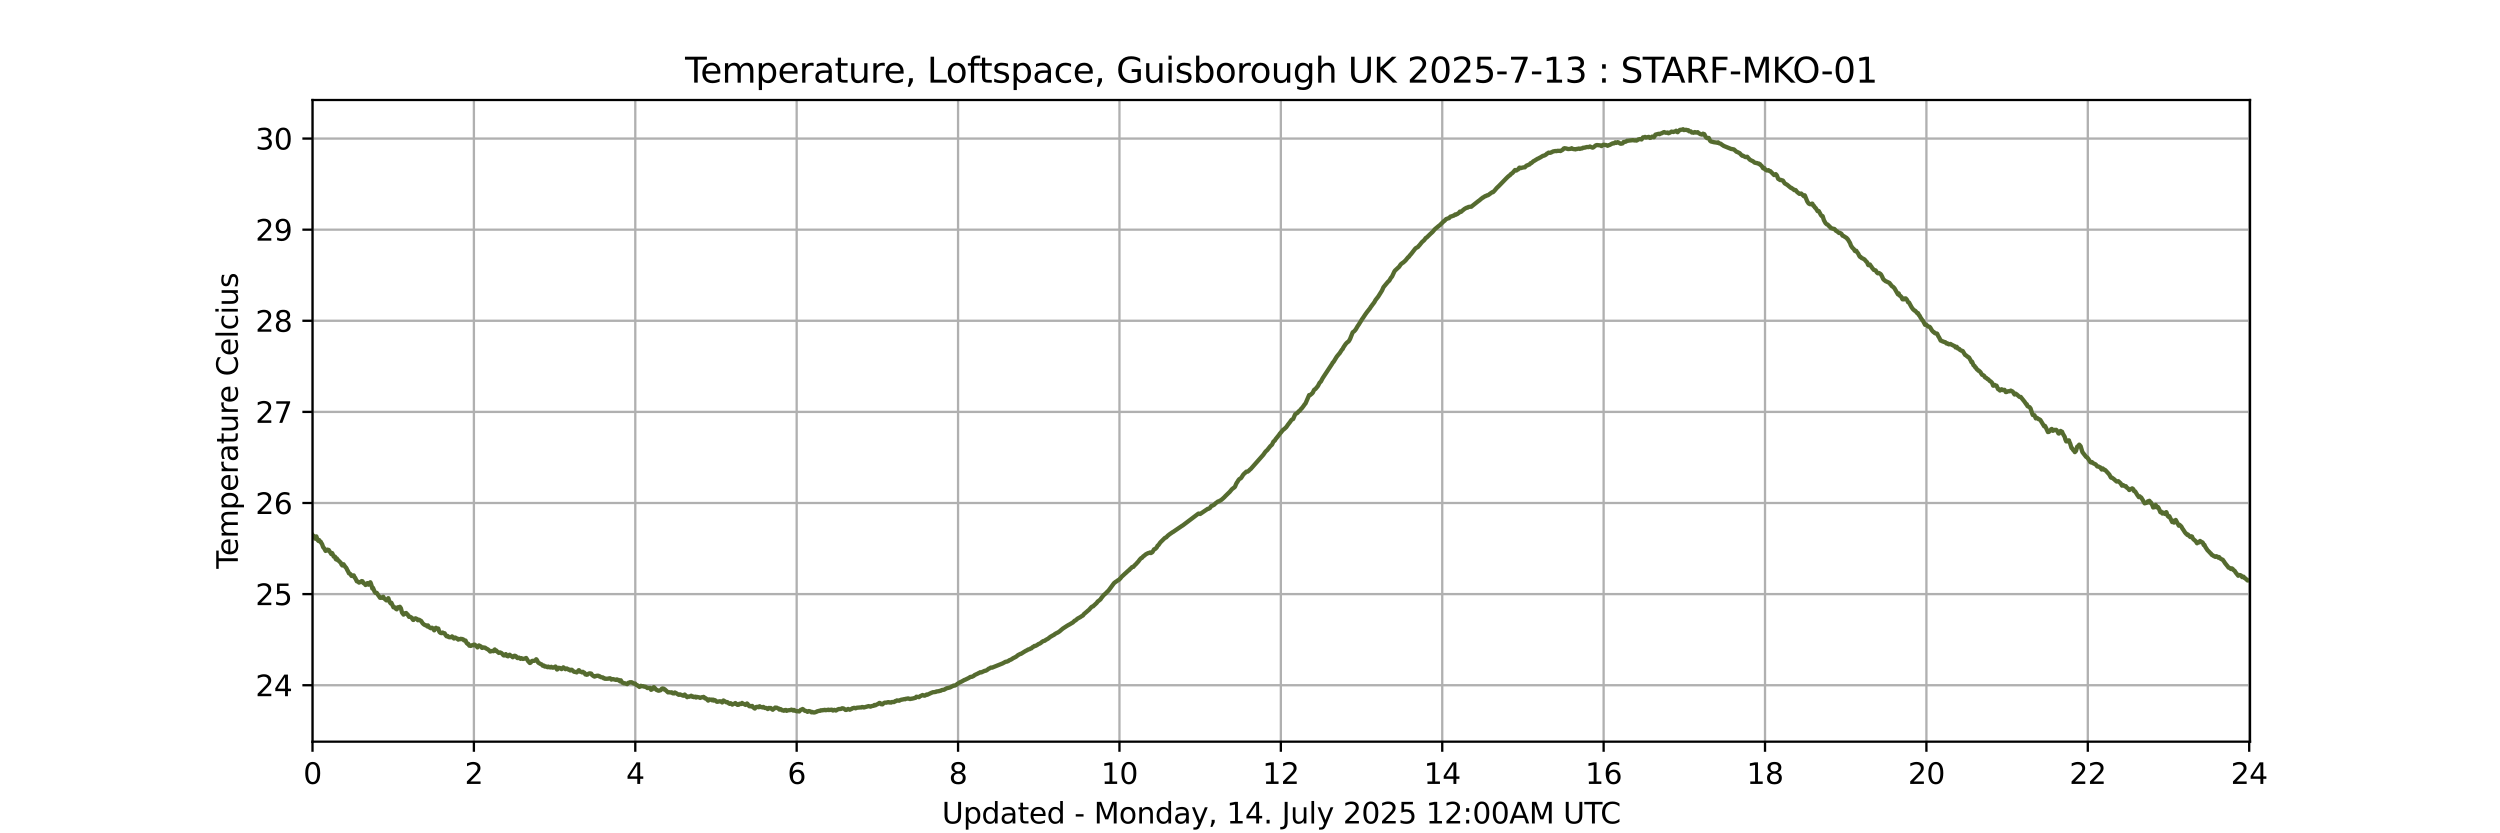 <?xml version="1.0" encoding="utf-8" standalone="no"?>
<!DOCTYPE svg PUBLIC "-//W3C//DTD SVG 1.1//EN"
  "http://www.w3.org/Graphics/SVG/1.1/DTD/svg11.dtd">
<svg xmlns:xlink="http://www.w3.org/1999/xlink" width="864pt" height="288pt" viewBox="0 0 864 288" xmlns="http://www.w3.org/2000/svg" version="1.1">
 <defs>
  <style type="text/css">*{stroke-linejoin: round; stroke-linecap: butt}</style>
 </defs>
 <g id="figure_1">
  <g id="patch_1">
   <path d="M 0 288 
L 864 288 
L 864 0 
L 0 0 
z
" style="fill: #ffffff"/>
  </g>
  <g id="axes_1">
   <g id="patch_2">
    <path d="M 108 256.32 
L 777.6 256.32 
L 777.6 34.56 
L 108 34.56 
z
" style="fill: #ffffff"/>
   </g>
   <g id="matplotlib.axis_1">
    <g id="xtick_1">
     <g id="line2d_1">
      <path d="M 108 256.32 
L 108 34.56 
" clip-path="url(#p5bcca178b8)" style="fill: none; stroke: #b0b0b0; stroke-width: 0.8; stroke-linecap: square"/>
     </g>
     <g id="line2d_2">
      <defs>
       <path id="m8cb2a47562" d="M 0 0 
L 0 3.5 
" style="stroke: #000000; stroke-width: 0.8"/>
      </defs>
      <g>
       <use xlink:href="#m8cb2a47562" x="108" y="256.32" style="stroke: #000000; stroke-width: 0.8"/>
      </g>
     </g>
     <g id="text_1">
      <!-- 0 -->
      <g transform="translate(104.819 270.918) scale(0.1 -0.1)">
       <defs>
        <path id="DejaVuSans-30" d="M 2034 4250 
Q 1547 4250 1301 3770 
Q 1056 3291 1056 2328 
Q 1056 1369 1301 889 
Q 1547 409 2034 409 
Q 2525 409 2770 889 
Q 3016 1369 3016 2328 
Q 3016 3291 2770 3770 
Q 2525 4250 2034 4250 
z
M 2034 4750 
Q 2819 4750 3233 4129 
Q 3647 3509 3647 2328 
Q 3647 1150 3233 529 
Q 2819 -91 2034 -91 
Q 1250 -91 836 529 
Q 422 1150 422 2328 
Q 422 3509 836 4129 
Q 1250 4750 2034 4750 
z
" transform="scale(0.016)"/>
       </defs>
       <use xlink:href="#DejaVuSans-30"/>
      </g>
     </g>
    </g>
    <g id="xtick_2">
     <g id="line2d_3">
      <path d="M 163.777 256.32 
L 163.777 34.56 
" clip-path="url(#p5bcca178b8)" style="fill: none; stroke: #b0b0b0; stroke-width: 0.8; stroke-linecap: square"/>
     </g>
     <g id="line2d_4">
      <g>
       <use xlink:href="#m8cb2a47562" x="163.777" y="256.32" style="stroke: #000000; stroke-width: 0.8"/>
      </g>
     </g>
     <g id="text_2">
      <!-- 2 -->
      <g transform="translate(160.596 270.918) scale(0.1 -0.1)">
       <defs>
        <path id="DejaVuSans-32" d="M 1228 531 
L 3431 531 
L 3431 0 
L 469 0 
L 469 531 
Q 828 903 1448 1529 
Q 2069 2156 2228 2338 
Q 2531 2678 2651 2914 
Q 2772 3150 2772 3378 
Q 2772 3750 2511 3984 
Q 2250 4219 1831 4219 
Q 1534 4219 1204 4116 
Q 875 4013 500 3803 
L 500 4441 
Q 881 4594 1212 4672 
Q 1544 4750 1819 4750 
Q 2544 4750 2975 4387 
Q 3406 4025 3406 3419 
Q 3406 3131 3298 2873 
Q 3191 2616 2906 2266 
Q 2828 2175 2409 1742 
Q 1991 1309 1228 531 
z
" transform="scale(0.016)"/>
       </defs>
       <use xlink:href="#DejaVuSans-32"/>
      </g>
     </g>
    </g>
    <g id="xtick_3">
     <g id="line2d_5">
      <path d="M 219.554 256.32 
L 219.554 34.56 
" clip-path="url(#p5bcca178b8)" style="fill: none; stroke: #b0b0b0; stroke-width: 0.8; stroke-linecap: square"/>
     </g>
     <g id="line2d_6">
      <g>
       <use xlink:href="#m8cb2a47562" x="219.554" y="256.32" style="stroke: #000000; stroke-width: 0.8"/>
      </g>
     </g>
     <g id="text_3">
      <!-- 4 -->
      <g transform="translate(216.372 270.918) scale(0.1 -0.1)">
       <defs>
        <path id="DejaVuSans-34" d="M 2419 4116 
L 825 1625 
L 2419 1625 
L 2419 4116 
z
M 2253 4666 
L 3047 4666 
L 3047 1625 
L 3713 1625 
L 3713 1100 
L 3047 1100 
L 3047 0 
L 2419 0 
L 2419 1100 
L 313 1100 
L 313 1709 
L 2253 4666 
z
" transform="scale(0.016)"/>
       </defs>
       <use xlink:href="#DejaVuSans-34"/>
      </g>
     </g>
    </g>
    <g id="xtick_4">
     <g id="line2d_7">
      <path d="M 275.33 256.32 
L 275.33 34.56 
" clip-path="url(#p5bcca178b8)" style="fill: none; stroke: #b0b0b0; stroke-width: 0.8; stroke-linecap: square"/>
     </g>
     <g id="line2d_8">
      <g>
       <use xlink:href="#m8cb2a47562" x="275.33" y="256.32" style="stroke: #000000; stroke-width: 0.8"/>
      </g>
     </g>
     <g id="text_4">
      <!-- 6 -->
      <g transform="translate(272.149 270.918) scale(0.1 -0.1)">
       <defs>
        <path id="DejaVuSans-36" d="M 2113 2584 
Q 1688 2584 1439 2293 
Q 1191 2003 1191 1497 
Q 1191 994 1439 701 
Q 1688 409 2113 409 
Q 2538 409 2786 701 
Q 3034 994 3034 1497 
Q 3034 2003 2786 2293 
Q 2538 2584 2113 2584 
z
M 3366 4563 
L 3366 3988 
Q 3128 4100 2886 4159 
Q 2644 4219 2406 4219 
Q 1781 4219 1451 3797 
Q 1122 3375 1075 2522 
Q 1259 2794 1537 2939 
Q 1816 3084 2150 3084 
Q 2853 3084 3261 2657 
Q 3669 2231 3669 1497 
Q 3669 778 3244 343 
Q 2819 -91 2113 -91 
Q 1303 -91 875 529 
Q 447 1150 447 2328 
Q 447 3434 972 4092 
Q 1497 4750 2381 4750 
Q 2619 4750 2861 4703 
Q 3103 4656 3366 4563 
z
" transform="scale(0.016)"/>
       </defs>
       <use xlink:href="#DejaVuSans-36"/>
      </g>
     </g>
    </g>
    <g id="xtick_5">
     <g id="line2d_9">
      <path d="M 331.107 256.32 
L 331.107 34.56 
" clip-path="url(#p5bcca178b8)" style="fill: none; stroke: #b0b0b0; stroke-width: 0.8; stroke-linecap: square"/>
     </g>
     <g id="line2d_10">
      <g>
       <use xlink:href="#m8cb2a47562" x="331.107" y="256.32" style="stroke: #000000; stroke-width: 0.8"/>
      </g>
     </g>
     <g id="text_5">
      <!-- 8 -->
      <g transform="translate(327.926 270.918) scale(0.1 -0.1)">
       <defs>
        <path id="DejaVuSans-38" d="M 2034 2216 
Q 1584 2216 1326 1975 
Q 1069 1734 1069 1313 
Q 1069 891 1326 650 
Q 1584 409 2034 409 
Q 2484 409 2743 651 
Q 3003 894 3003 1313 
Q 3003 1734 2745 1975 
Q 2488 2216 2034 2216 
z
M 1403 2484 
Q 997 2584 770 2862 
Q 544 3141 544 3541 
Q 544 4100 942 4425 
Q 1341 4750 2034 4750 
Q 2731 4750 3128 4425 
Q 3525 4100 3525 3541 
Q 3525 3141 3298 2862 
Q 3072 2584 2669 2484 
Q 3125 2378 3379 2068 
Q 3634 1759 3634 1313 
Q 3634 634 3220 271 
Q 2806 -91 2034 -91 
Q 1263 -91 848 271 
Q 434 634 434 1313 
Q 434 1759 690 2068 
Q 947 2378 1403 2484 
z
M 1172 3481 
Q 1172 3119 1398 2916 
Q 1625 2713 2034 2713 
Q 2441 2713 2670 2916 
Q 2900 3119 2900 3481 
Q 2900 3844 2670 4047 
Q 2441 4250 2034 4250 
Q 1625 4250 1398 4047 
Q 1172 3844 1172 3481 
z
" transform="scale(0.016)"/>
       </defs>
       <use xlink:href="#DejaVuSans-38"/>
      </g>
     </g>
    </g>
    <g id="xtick_6">
     <g id="line2d_11">
      <path d="M 386.884 256.32 
L 386.884 34.56 
" clip-path="url(#p5bcca178b8)" style="fill: none; stroke: #b0b0b0; stroke-width: 0.8; stroke-linecap: square"/>
     </g>
     <g id="line2d_12">
      <g>
       <use xlink:href="#m8cb2a47562" x="386.884" y="256.32" style="stroke: #000000; stroke-width: 0.8"/>
      </g>
     </g>
     <g id="text_6">
      <!-- 10 -->
      <g transform="translate(380.521 270.918) scale(0.1 -0.1)">
       <defs>
        <path id="DejaVuSans-31" d="M 794 531 
L 1825 531 
L 1825 4091 
L 703 3866 
L 703 4441 
L 1819 4666 
L 2450 4666 
L 2450 531 
L 3481 531 
L 3481 0 
L 794 0 
L 794 531 
z
" transform="scale(0.016)"/>
       </defs>
       <use xlink:href="#DejaVuSans-31"/>
       <use xlink:href="#DejaVuSans-30" x="63.623"/>
      </g>
     </g>
    </g>
    <g id="xtick_7">
     <g id="line2d_13">
      <path d="M 442.661 256.32 
L 442.661 34.56 
" clip-path="url(#p5bcca178b8)" style="fill: none; stroke: #b0b0b0; stroke-width: 0.8; stroke-linecap: square"/>
     </g>
     <g id="line2d_14">
      <g>
       <use xlink:href="#m8cb2a47562" x="442.661" y="256.32" style="stroke: #000000; stroke-width: 0.8"/>
      </g>
     </g>
     <g id="text_7">
      <!-- 12 -->
      <g transform="translate(436.298 270.918) scale(0.1 -0.1)">
       <use xlink:href="#DejaVuSans-31"/>
       <use xlink:href="#DejaVuSans-32" x="63.623"/>
      </g>
     </g>
    </g>
    <g id="xtick_8">
     <g id="line2d_15">
      <path d="M 498.437 256.32 
L 498.437 34.56 
" clip-path="url(#p5bcca178b8)" style="fill: none; stroke: #b0b0b0; stroke-width: 0.8; stroke-linecap: square"/>
     </g>
     <g id="line2d_16">
      <g>
       <use xlink:href="#m8cb2a47562" x="498.437" y="256.32" style="stroke: #000000; stroke-width: 0.8"/>
      </g>
     </g>
     <g id="text_8">
      <!-- 14 -->
      <g transform="translate(492.075 270.918) scale(0.1 -0.1)">
       <use xlink:href="#DejaVuSans-31"/>
       <use xlink:href="#DejaVuSans-34" x="63.623"/>
      </g>
     </g>
    </g>
    <g id="xtick_9">
     <g id="line2d_17">
      <path d="M 554.214 256.32 
L 554.214 34.56 
" clip-path="url(#p5bcca178b8)" style="fill: none; stroke: #b0b0b0; stroke-width: 0.8; stroke-linecap: square"/>
     </g>
     <g id="line2d_18">
      <g>
       <use xlink:href="#m8cb2a47562" x="554.214" y="256.32" style="stroke: #000000; stroke-width: 0.8"/>
      </g>
     </g>
     <g id="text_9">
      <!-- 16 -->
      <g transform="translate(547.852 270.918) scale(0.1 -0.1)">
       <use xlink:href="#DejaVuSans-31"/>
       <use xlink:href="#DejaVuSans-36" x="63.623"/>
      </g>
     </g>
    </g>
    <g id="xtick_10">
     <g id="line2d_19">
      <path d="M 609.991 256.32 
L 609.991 34.56 
" clip-path="url(#p5bcca178b8)" style="fill: none; stroke: #b0b0b0; stroke-width: 0.8; stroke-linecap: square"/>
     </g>
     <g id="line2d_20">
      <g>
       <use xlink:href="#m8cb2a47562" x="609.991" y="256.32" style="stroke: #000000; stroke-width: 0.8"/>
      </g>
     </g>
     <g id="text_10">
      <!-- 18 -->
      <g transform="translate(603.628 270.918) scale(0.1 -0.1)">
       <use xlink:href="#DejaVuSans-31"/>
       <use xlink:href="#DejaVuSans-38" x="63.623"/>
      </g>
     </g>
    </g>
    <g id="xtick_11">
     <g id="line2d_21">
      <path d="M 665.768 256.32 
L 665.768 34.56 
" clip-path="url(#p5bcca178b8)" style="fill: none; stroke: #b0b0b0; stroke-width: 0.8; stroke-linecap: square"/>
     </g>
     <g id="line2d_22">
      <g>
       <use xlink:href="#m8cb2a47562" x="665.768" y="256.32" style="stroke: #000000; stroke-width: 0.8"/>
      </g>
     </g>
     <g id="text_11">
      <!-- 20 -->
      <g transform="translate(659.405 270.918) scale(0.1 -0.1)">
       <use xlink:href="#DejaVuSans-32"/>
       <use xlink:href="#DejaVuSans-30" x="63.623"/>
      </g>
     </g>
    </g>
    <g id="xtick_12">
     <g id="line2d_23">
      <path d="M 721.544 256.32 
L 721.544 34.56 
" clip-path="url(#p5bcca178b8)" style="fill: none; stroke: #b0b0b0; stroke-width: 0.8; stroke-linecap: square"/>
     </g>
     <g id="line2d_24">
      <g>
       <use xlink:href="#m8cb2a47562" x="721.544" y="256.32" style="stroke: #000000; stroke-width: 0.8"/>
      </g>
     </g>
     <g id="text_12">
      <!-- 22 -->
      <g transform="translate(715.182 270.918) scale(0.1 -0.1)">
       <use xlink:href="#DejaVuSans-32"/>
       <use xlink:href="#DejaVuSans-32" x="63.623"/>
      </g>
     </g>
    </g>
    <g id="xtick_13">
     <g id="line2d_25">
      <path d="M 777.321 256.32 
L 777.321 34.56 
" clip-path="url(#p5bcca178b8)" style="fill: none; stroke: #b0b0b0; stroke-width: 0.8; stroke-linecap: square"/>
     </g>
     <g id="line2d_26">
      <g>
       <use xlink:href="#m8cb2a47562" x="777.321" y="256.32" style="stroke: #000000; stroke-width: 0.8"/>
      </g>
     </g>
     <g id="text_13">
      <!-- 24 -->
      <g transform="translate(770.959 270.918) scale(0.1 -0.1)">
       <use xlink:href="#DejaVuSans-32"/>
       <use xlink:href="#DejaVuSans-34" x="63.623"/>
      </g>
     </g>
    </g>
    <g id="text_14">
     <!-- Updated - Monday, 14. July 2025 12:00AM UTC -->
     <g transform="translate(325.538 284.597) scale(0.1 -0.1)">
      <defs>
       <path id="DejaVuSans-55" d="M 556 4666 
L 1191 4666 
L 1191 1831 
Q 1191 1081 1462 751 
Q 1734 422 2344 422 
Q 2950 422 3222 751 
Q 3494 1081 3494 1831 
L 3494 4666 
L 4128 4666 
L 4128 1753 
Q 4128 841 3676 375 
Q 3225 -91 2344 -91 
Q 1459 -91 1007 375 
Q 556 841 556 1753 
L 556 4666 
z
" transform="scale(0.016)"/>
       <path id="DejaVuSans-70" d="M 1159 525 
L 1159 -1331 
L 581 -1331 
L 581 3500 
L 1159 3500 
L 1159 2969 
Q 1341 3281 1617 3432 
Q 1894 3584 2278 3584 
Q 2916 3584 3314 3078 
Q 3713 2572 3713 1747 
Q 3713 922 3314 415 
Q 2916 -91 2278 -91 
Q 1894 -91 1617 61 
Q 1341 213 1159 525 
z
M 3116 1747 
Q 3116 2381 2855 2742 
Q 2594 3103 2138 3103 
Q 1681 3103 1420 2742 
Q 1159 2381 1159 1747 
Q 1159 1113 1420 752 
Q 1681 391 2138 391 
Q 2594 391 2855 752 
Q 3116 1113 3116 1747 
z
" transform="scale(0.016)"/>
       <path id="DejaVuSans-64" d="M 2906 2969 
L 2906 4863 
L 3481 4863 
L 3481 0 
L 2906 0 
L 2906 525 
Q 2725 213 2448 61 
Q 2172 -91 1784 -91 
Q 1150 -91 751 415 
Q 353 922 353 1747 
Q 353 2572 751 3078 
Q 1150 3584 1784 3584 
Q 2172 3584 2448 3432 
Q 2725 3281 2906 2969 
z
M 947 1747 
Q 947 1113 1208 752 
Q 1469 391 1925 391 
Q 2381 391 2643 752 
Q 2906 1113 2906 1747 
Q 2906 2381 2643 2742 
Q 2381 3103 1925 3103 
Q 1469 3103 1208 2742 
Q 947 2381 947 1747 
z
" transform="scale(0.016)"/>
       <path id="DejaVuSans-61" d="M 2194 1759 
Q 1497 1759 1228 1600 
Q 959 1441 959 1056 
Q 959 750 1161 570 
Q 1363 391 1709 391 
Q 2188 391 2477 730 
Q 2766 1069 2766 1631 
L 2766 1759 
L 2194 1759 
z
M 3341 1997 
L 3341 0 
L 2766 0 
L 2766 531 
Q 2569 213 2275 61 
Q 1981 -91 1556 -91 
Q 1019 -91 701 211 
Q 384 513 384 1019 
Q 384 1609 779 1909 
Q 1175 2209 1959 2209 
L 2766 2209 
L 2766 2266 
Q 2766 2663 2505 2880 
Q 2244 3097 1772 3097 
Q 1472 3097 1187 3025 
Q 903 2953 641 2809 
L 641 3341 
Q 956 3463 1253 3523 
Q 1550 3584 1831 3584 
Q 2591 3584 2966 3190 
Q 3341 2797 3341 1997 
z
" transform="scale(0.016)"/>
       <path id="DejaVuSans-74" d="M 1172 4494 
L 1172 3500 
L 2356 3500 
L 2356 3053 
L 1172 3053 
L 1172 1153 
Q 1172 725 1289 603 
Q 1406 481 1766 481 
L 2356 481 
L 2356 0 
L 1766 0 
Q 1100 0 847 248 
Q 594 497 594 1153 
L 594 3053 
L 172 3053 
L 172 3500 
L 594 3500 
L 594 4494 
L 1172 4494 
z
" transform="scale(0.016)"/>
       <path id="DejaVuSans-65" d="M 3597 1894 
L 3597 1613 
L 953 1613 
Q 991 1019 1311 708 
Q 1631 397 2203 397 
Q 2534 397 2845 478 
Q 3156 559 3463 722 
L 3463 178 
Q 3153 47 2828 -22 
Q 2503 -91 2169 -91 
Q 1331 -91 842 396 
Q 353 884 353 1716 
Q 353 2575 817 3079 
Q 1281 3584 2069 3584 
Q 2775 3584 3186 3129 
Q 3597 2675 3597 1894 
z
M 3022 2063 
Q 3016 2534 2758 2815 
Q 2500 3097 2075 3097 
Q 1594 3097 1305 2825 
Q 1016 2553 972 2059 
L 3022 2063 
z
" transform="scale(0.016)"/>
       <path id="DejaVuSans-20" transform="scale(0.016)"/>
       <path id="DejaVuSans-2d" d="M 313 2009 
L 1997 2009 
L 1997 1497 
L 313 1497 
L 313 2009 
z
" transform="scale(0.016)"/>
       <path id="DejaVuSans-4d" d="M 628 4666 
L 1569 4666 
L 2759 1491 
L 3956 4666 
L 4897 4666 
L 4897 0 
L 4281 0 
L 4281 4097 
L 3078 897 
L 2444 897 
L 1241 4097 
L 1241 0 
L 628 0 
L 628 4666 
z
" transform="scale(0.016)"/>
       <path id="DejaVuSans-6f" d="M 1959 3097 
Q 1497 3097 1228 2736 
Q 959 2375 959 1747 
Q 959 1119 1226 758 
Q 1494 397 1959 397 
Q 2419 397 2687 759 
Q 2956 1122 2956 1747 
Q 2956 2369 2687 2733 
Q 2419 3097 1959 3097 
z
M 1959 3584 
Q 2709 3584 3137 3096 
Q 3566 2609 3566 1747 
Q 3566 888 3137 398 
Q 2709 -91 1959 -91 
Q 1206 -91 779 398 
Q 353 888 353 1747 
Q 353 2609 779 3096 
Q 1206 3584 1959 3584 
z
" transform="scale(0.016)"/>
       <path id="DejaVuSans-6e" d="M 3513 2113 
L 3513 0 
L 2938 0 
L 2938 2094 
Q 2938 2591 2744 2837 
Q 2550 3084 2163 3084 
Q 1697 3084 1428 2787 
Q 1159 2491 1159 1978 
L 1159 0 
L 581 0 
L 581 3500 
L 1159 3500 
L 1159 2956 
Q 1366 3272 1645 3428 
Q 1925 3584 2291 3584 
Q 2894 3584 3203 3211 
Q 3513 2838 3513 2113 
z
" transform="scale(0.016)"/>
       <path id="DejaVuSans-79" d="M 2059 -325 
Q 1816 -950 1584 -1140 
Q 1353 -1331 966 -1331 
L 506 -1331 
L 506 -850 
L 844 -850 
Q 1081 -850 1212 -737 
Q 1344 -625 1503 -206 
L 1606 56 
L 191 3500 
L 800 3500 
L 1894 763 
L 2988 3500 
L 3597 3500 
L 2059 -325 
z
" transform="scale(0.016)"/>
       <path id="DejaVuSans-2c" d="M 750 794 
L 1409 794 
L 1409 256 
L 897 -744 
L 494 -744 
L 750 256 
L 750 794 
z
" transform="scale(0.016)"/>
       <path id="DejaVuSans-2e" d="M 684 794 
L 1344 794 
L 1344 0 
L 684 0 
L 684 794 
z
" transform="scale(0.016)"/>
       <path id="DejaVuSans-4a" d="M 628 4666 
L 1259 4666 
L 1259 325 
Q 1259 -519 939 -900 
Q 619 -1281 -91 -1281 
L -331 -1281 
L -331 -750 
L -134 -750 
Q 284 -750 456 -515 
Q 628 -281 628 325 
L 628 4666 
z
" transform="scale(0.016)"/>
       <path id="DejaVuSans-75" d="M 544 1381 
L 544 3500 
L 1119 3500 
L 1119 1403 
Q 1119 906 1312 657 
Q 1506 409 1894 409 
Q 2359 409 2629 706 
Q 2900 1003 2900 1516 
L 2900 3500 
L 3475 3500 
L 3475 0 
L 2900 0 
L 2900 538 
Q 2691 219 2414 64 
Q 2138 -91 1772 -91 
Q 1169 -91 856 284 
Q 544 659 544 1381 
z
M 1991 3584 
L 1991 3584 
z
" transform="scale(0.016)"/>
       <path id="DejaVuSans-6c" d="M 603 4863 
L 1178 4863 
L 1178 0 
L 603 0 
L 603 4863 
z
" transform="scale(0.016)"/>
       <path id="DejaVuSans-35" d="M 691 4666 
L 3169 4666 
L 3169 4134 
L 1269 4134 
L 1269 2991 
Q 1406 3038 1543 3061 
Q 1681 3084 1819 3084 
Q 2600 3084 3056 2656 
Q 3513 2228 3513 1497 
Q 3513 744 3044 326 
Q 2575 -91 1722 -91 
Q 1428 -91 1123 -41 
Q 819 9 494 109 
L 494 744 
Q 775 591 1075 516 
Q 1375 441 1709 441 
Q 2250 441 2565 725 
Q 2881 1009 2881 1497 
Q 2881 1984 2565 2268 
Q 2250 2553 1709 2553 
Q 1456 2553 1204 2497 
Q 953 2441 691 2322 
L 691 4666 
z
" transform="scale(0.016)"/>
       <path id="DejaVuSans-3a" d="M 750 794 
L 1409 794 
L 1409 0 
L 750 0 
L 750 794 
z
M 750 3309 
L 1409 3309 
L 1409 2516 
L 750 2516 
L 750 3309 
z
" transform="scale(0.016)"/>
       <path id="DejaVuSans-41" d="M 2188 4044 
L 1331 1722 
L 3047 1722 
L 2188 4044 
z
M 1831 4666 
L 2547 4666 
L 4325 0 
L 3669 0 
L 3244 1197 
L 1141 1197 
L 716 0 
L 50 0 
L 1831 4666 
z
" transform="scale(0.016)"/>
       <path id="DejaVuSans-54" d="M -19 4666 
L 3928 4666 
L 3928 4134 
L 2272 4134 
L 2272 0 
L 1638 0 
L 1638 4134 
L -19 4134 
L -19 4666 
z
" transform="scale(0.016)"/>
       <path id="DejaVuSans-43" d="M 4122 4306 
L 4122 3641 
Q 3803 3938 3442 4084 
Q 3081 4231 2675 4231 
Q 1875 4231 1450 3742 
Q 1025 3253 1025 2328 
Q 1025 1406 1450 917 
Q 1875 428 2675 428 
Q 3081 428 3442 575 
Q 3803 722 4122 1019 
L 4122 359 
Q 3791 134 3420 21 
Q 3050 -91 2638 -91 
Q 1578 -91 968 557 
Q 359 1206 359 2328 
Q 359 3453 968 4101 
Q 1578 4750 2638 4750 
Q 3056 4750 3426 4639 
Q 3797 4528 4122 4306 
z
" transform="scale(0.016)"/>
      </defs>
      <use xlink:href="#DejaVuSans-55"/>
      <use xlink:href="#DejaVuSans-70" x="73.193"/>
      <use xlink:href="#DejaVuSans-64" x="136.67"/>
      <use xlink:href="#DejaVuSans-61" x="200.146"/>
      <use xlink:href="#DejaVuSans-74" x="261.426"/>
      <use xlink:href="#DejaVuSans-65" x="300.635"/>
      <use xlink:href="#DejaVuSans-64" x="362.158"/>
      <use xlink:href="#DejaVuSans-20" x="425.635"/>
      <use xlink:href="#DejaVuSans-2d" x="457.422"/>
      <use xlink:href="#DejaVuSans-20" x="493.506"/>
      <use xlink:href="#DejaVuSans-4d" x="525.293"/>
      <use xlink:href="#DejaVuSans-6f" x="611.572"/>
      <use xlink:href="#DejaVuSans-6e" x="672.754"/>
      <use xlink:href="#DejaVuSans-64" x="736.133"/>
      <use xlink:href="#DejaVuSans-61" x="799.609"/>
      <use xlink:href="#DejaVuSans-79" x="860.889"/>
      <use xlink:href="#DejaVuSans-2c" x="920.068"/>
      <use xlink:href="#DejaVuSans-20" x="951.855"/>
      <use xlink:href="#DejaVuSans-31" x="983.643"/>
      <use xlink:href="#DejaVuSans-34" x="1047.266"/>
      <use xlink:href="#DejaVuSans-2e" x="1110.889"/>
      <use xlink:href="#DejaVuSans-20" x="1142.676"/>
      <use xlink:href="#DejaVuSans-4a" x="1174.463"/>
      <use xlink:href="#DejaVuSans-75" x="1203.955"/>
      <use xlink:href="#DejaVuSans-6c" x="1267.334"/>
      <use xlink:href="#DejaVuSans-79" x="1295.117"/>
      <use xlink:href="#DejaVuSans-20" x="1354.297"/>
      <use xlink:href="#DejaVuSans-32" x="1386.084"/>
      <use xlink:href="#DejaVuSans-30" x="1449.707"/>
      <use xlink:href="#DejaVuSans-32" x="1513.33"/>
      <use xlink:href="#DejaVuSans-35" x="1576.953"/>
      <use xlink:href="#DejaVuSans-20" x="1640.576"/>
      <use xlink:href="#DejaVuSans-31" x="1672.363"/>
      <use xlink:href="#DejaVuSans-32" x="1735.986"/>
      <use xlink:href="#DejaVuSans-3a" x="1799.609"/>
      <use xlink:href="#DejaVuSans-30" x="1833.301"/>
      <use xlink:href="#DejaVuSans-30" x="1896.924"/>
      <use xlink:href="#DejaVuSans-41" x="1960.547"/>
      <use xlink:href="#DejaVuSans-4d" x="2028.955"/>
      <use xlink:href="#DejaVuSans-20" x="2115.234"/>
      <use xlink:href="#DejaVuSans-55" x="2147.021"/>
      <use xlink:href="#DejaVuSans-54" x="2220.215"/>
      <use xlink:href="#DejaVuSans-43" x="2275.424"/>
     </g>
    </g>
   </g>
   <g id="matplotlib.axis_2">
    <g id="ytick_1">
     <g id="line2d_27">
      <path d="M 108 236.814 
L 777.6 236.814 
" clip-path="url(#p5bcca178b8)" style="fill: none; stroke: #b0b0b0; stroke-width: 0.8; stroke-linecap: square"/>
     </g>
     <g id="line2d_28">
      <defs>
       <path id="m55c7a5e469" d="M 0 0 
L -3.5 0 
" style="stroke: #000000; stroke-width: 0.8"/>
      </defs>
      <g>
       <use xlink:href="#m55c7a5e469" x="108" y="236.814" style="stroke: #000000; stroke-width: 0.8"/>
      </g>
     </g>
     <g id="text_15">
      <!-- 24 -->
      <g transform="translate(88.275 240.613) scale(0.1 -0.1)">
       <use xlink:href="#DejaVuSans-32"/>
       <use xlink:href="#DejaVuSans-34" x="63.623"/>
      </g>
     </g>
    </g>
    <g id="ytick_2">
     <g id="line2d_29">
      <path d="M 108 205.325 
L 777.6 205.325 
" clip-path="url(#p5bcca178b8)" style="fill: none; stroke: #b0b0b0; stroke-width: 0.8; stroke-linecap: square"/>
     </g>
     <g id="line2d_30">
      <g>
       <use xlink:href="#m55c7a5e469" x="108" y="205.325" style="stroke: #000000; stroke-width: 0.8"/>
      </g>
     </g>
     <g id="text_16">
      <!-- 25 -->
      <g transform="translate(88.275 209.124) scale(0.1 -0.1)">
       <use xlink:href="#DejaVuSans-32"/>
       <use xlink:href="#DejaVuSans-35" x="63.623"/>
      </g>
     </g>
    </g>
    <g id="ytick_3">
     <g id="line2d_31">
      <path d="M 108 173.836 
L 777.6 173.836 
" clip-path="url(#p5bcca178b8)" style="fill: none; stroke: #b0b0b0; stroke-width: 0.8; stroke-linecap: square"/>
     </g>
     <g id="line2d_32">
      <g>
       <use xlink:href="#m55c7a5e469" x="108" y="173.836" style="stroke: #000000; stroke-width: 0.8"/>
      </g>
     </g>
     <g id="text_17">
      <!-- 26 -->
      <g transform="translate(88.275 177.636) scale(0.1 -0.1)">
       <use xlink:href="#DejaVuSans-32"/>
       <use xlink:href="#DejaVuSans-36" x="63.623"/>
      </g>
     </g>
    </g>
    <g id="ytick_4">
     <g id="line2d_33">
      <path d="M 108 142.348 
L 777.6 142.348 
" clip-path="url(#p5bcca178b8)" style="fill: none; stroke: #b0b0b0; stroke-width: 0.8; stroke-linecap: square"/>
     </g>
     <g id="line2d_34">
      <g>
       <use xlink:href="#m55c7a5e469" x="108" y="142.348" style="stroke: #000000; stroke-width: 0.8"/>
      </g>
     </g>
     <g id="text_18">
      <!-- 27 -->
      <g transform="translate(88.275 146.147) scale(0.1 -0.1)">
       <defs>
        <path id="DejaVuSans-37" d="M 525 4666 
L 3525 4666 
L 3525 4397 
L 1831 0 
L 1172 0 
L 2766 4134 
L 525 4134 
L 525 4666 
z
" transform="scale(0.016)"/>
       </defs>
       <use xlink:href="#DejaVuSans-32"/>
       <use xlink:href="#DejaVuSans-37" x="63.623"/>
      </g>
     </g>
    </g>
    <g id="ytick_5">
     <g id="line2d_35">
      <path d="M 108 110.859 
L 777.6 110.859 
" clip-path="url(#p5bcca178b8)" style="fill: none; stroke: #b0b0b0; stroke-width: 0.8; stroke-linecap: square"/>
     </g>
     <g id="line2d_36">
      <g>
       <use xlink:href="#m55c7a5e469" x="108" y="110.859" style="stroke: #000000; stroke-width: 0.8"/>
      </g>
     </g>
     <g id="text_19">
      <!-- 28 -->
      <g transform="translate(88.275 114.658) scale(0.1 -0.1)">
       <use xlink:href="#DejaVuSans-32"/>
       <use xlink:href="#DejaVuSans-38" x="63.623"/>
      </g>
     </g>
    </g>
    <g id="ytick_6">
     <g id="line2d_37">
      <path d="M 108 79.37 
L 777.6 79.37 
" clip-path="url(#p5bcca178b8)" style="fill: none; stroke: #b0b0b0; stroke-width: 0.8; stroke-linecap: square"/>
     </g>
     <g id="line2d_38">
      <g>
       <use xlink:href="#m55c7a5e469" x="108" y="79.37" style="stroke: #000000; stroke-width: 0.8"/>
      </g>
     </g>
     <g id="text_20">
      <!-- 29 -->
      <g transform="translate(88.275 83.17) scale(0.1 -0.1)">
       <defs>
        <path id="DejaVuSans-39" d="M 703 97 
L 703 672 
Q 941 559 1184 500 
Q 1428 441 1663 441 
Q 2288 441 2617 861 
Q 2947 1281 2994 2138 
Q 2813 1869 2534 1725 
Q 2256 1581 1919 1581 
Q 1219 1581 811 2004 
Q 403 2428 403 3163 
Q 403 3881 828 4315 
Q 1253 4750 1959 4750 
Q 2769 4750 3195 4129 
Q 3622 3509 3622 2328 
Q 3622 1225 3098 567 
Q 2575 -91 1691 -91 
Q 1453 -91 1209 -44 
Q 966 3 703 97 
z
M 1959 2075 
Q 2384 2075 2632 2365 
Q 2881 2656 2881 3163 
Q 2881 3666 2632 3958 
Q 2384 4250 1959 4250 
Q 1534 4250 1286 3958 
Q 1038 3666 1038 3163 
Q 1038 2656 1286 2365 
Q 1534 2075 1959 2075 
z
" transform="scale(0.016)"/>
       </defs>
       <use xlink:href="#DejaVuSans-32"/>
       <use xlink:href="#DejaVuSans-39" x="63.623"/>
      </g>
     </g>
    </g>
    <g id="ytick_7">
     <g id="line2d_39">
      <path d="M 108 47.882 
L 777.6 47.882 
" clip-path="url(#p5bcca178b8)" style="fill: none; stroke: #b0b0b0; stroke-width: 0.8; stroke-linecap: square"/>
     </g>
     <g id="line2d_40">
      <g>
       <use xlink:href="#m55c7a5e469" x="108" y="47.882" style="stroke: #000000; stroke-width: 0.8"/>
      </g>
     </g>
     <g id="text_21">
      <!-- 30 -->
      <g transform="translate(88.275 51.681) scale(0.1 -0.1)">
       <defs>
        <path id="DejaVuSans-33" d="M 2597 2516 
Q 3050 2419 3304 2112 
Q 3559 1806 3559 1356 
Q 3559 666 3084 287 
Q 2609 -91 1734 -91 
Q 1441 -91 1130 -33 
Q 819 25 488 141 
L 488 750 
Q 750 597 1062 519 
Q 1375 441 1716 441 
Q 2309 441 2620 675 
Q 2931 909 2931 1356 
Q 2931 1769 2642 2001 
Q 2353 2234 1838 2234 
L 1294 2234 
L 1294 2753 
L 1863 2753 
Q 2328 2753 2575 2939 
Q 2822 3125 2822 3475 
Q 2822 3834 2567 4026 
Q 2313 4219 1838 4219 
Q 1578 4219 1281 4162 
Q 984 4106 628 3988 
L 628 4550 
Q 988 4650 1302 4700 
Q 1616 4750 1894 4750 
Q 2613 4750 3031 4423 
Q 3450 4097 3450 3541 
Q 3450 3153 3228 2886 
Q 3006 2619 2597 2516 
z
" transform="scale(0.016)"/>
       </defs>
       <use xlink:href="#DejaVuSans-33"/>
       <use xlink:href="#DejaVuSans-30" x="63.623"/>
      </g>
     </g>
    </g>
    <g id="text_22">
     <!-- Temperature Celcius -->
     <g transform="translate(82.195 196.567) rotate(-90) scale(0.1 -0.1)">
      <defs>
       <path id="DejaVuSans-6d" d="M 3328 2828 
Q 3544 3216 3844 3400 
Q 4144 3584 4550 3584 
Q 5097 3584 5394 3201 
Q 5691 2819 5691 2113 
L 5691 0 
L 5113 0 
L 5113 2094 
Q 5113 2597 4934 2840 
Q 4756 3084 4391 3084 
Q 3944 3084 3684 2787 
Q 3425 2491 3425 1978 
L 3425 0 
L 2847 0 
L 2847 2094 
Q 2847 2600 2669 2842 
Q 2491 3084 2119 3084 
Q 1678 3084 1418 2786 
Q 1159 2488 1159 1978 
L 1159 0 
L 581 0 
L 581 3500 
L 1159 3500 
L 1159 2956 
Q 1356 3278 1631 3431 
Q 1906 3584 2284 3584 
Q 2666 3584 2933 3390 
Q 3200 3197 3328 2828 
z
" transform="scale(0.016)"/>
       <path id="DejaVuSans-72" d="M 2631 2963 
Q 2534 3019 2420 3045 
Q 2306 3072 2169 3072 
Q 1681 3072 1420 2755 
Q 1159 2438 1159 1844 
L 1159 0 
L 581 0 
L 581 3500 
L 1159 3500 
L 1159 2956 
Q 1341 3275 1631 3429 
Q 1922 3584 2338 3584 
Q 2397 3584 2469 3576 
Q 2541 3569 2628 3553 
L 2631 2963 
z
" transform="scale(0.016)"/>
       <path id="DejaVuSans-63" d="M 3122 3366 
L 3122 2828 
Q 2878 2963 2633 3030 
Q 2388 3097 2138 3097 
Q 1578 3097 1268 2742 
Q 959 2388 959 1747 
Q 959 1106 1268 751 
Q 1578 397 2138 397 
Q 2388 397 2633 464 
Q 2878 531 3122 666 
L 3122 134 
Q 2881 22 2623 -34 
Q 2366 -91 2075 -91 
Q 1284 -91 818 406 
Q 353 903 353 1747 
Q 353 2603 823 3093 
Q 1294 3584 2113 3584 
Q 2378 3584 2631 3529 
Q 2884 3475 3122 3366 
z
" transform="scale(0.016)"/>
       <path id="DejaVuSans-69" d="M 603 3500 
L 1178 3500 
L 1178 0 
L 603 0 
L 603 3500 
z
M 603 4863 
L 1178 4863 
L 1178 4134 
L 603 4134 
L 603 4863 
z
" transform="scale(0.016)"/>
       <path id="DejaVuSans-73" d="M 2834 3397 
L 2834 2853 
Q 2591 2978 2328 3040 
Q 2066 3103 1784 3103 
Q 1356 3103 1142 2972 
Q 928 2841 928 2578 
Q 928 2378 1081 2264 
Q 1234 2150 1697 2047 
L 1894 2003 
Q 2506 1872 2764 1633 
Q 3022 1394 3022 966 
Q 3022 478 2636 193 
Q 2250 -91 1575 -91 
Q 1294 -91 989 -36 
Q 684 19 347 128 
L 347 722 
Q 666 556 975 473 
Q 1284 391 1588 391 
Q 1994 391 2212 530 
Q 2431 669 2431 922 
Q 2431 1156 2273 1281 
Q 2116 1406 1581 1522 
L 1381 1569 
Q 847 1681 609 1914 
Q 372 2147 372 2553 
Q 372 3047 722 3315 
Q 1072 3584 1716 3584 
Q 2034 3584 2315 3537 
Q 2597 3491 2834 3397 
z
" transform="scale(0.016)"/>
      </defs>
      <use xlink:href="#DejaVuSans-54"/>
      <use xlink:href="#DejaVuSans-65" x="44.084"/>
      <use xlink:href="#DejaVuSans-6d" x="105.607"/>
      <use xlink:href="#DejaVuSans-70" x="203.02"/>
      <use xlink:href="#DejaVuSans-65" x="266.496"/>
      <use xlink:href="#DejaVuSans-72" x="328.02"/>
      <use xlink:href="#DejaVuSans-61" x="369.133"/>
      <use xlink:href="#DejaVuSans-74" x="430.412"/>
      <use xlink:href="#DejaVuSans-75" x="469.621"/>
      <use xlink:href="#DejaVuSans-72" x="533"/>
      <use xlink:href="#DejaVuSans-65" x="571.863"/>
      <use xlink:href="#DejaVuSans-20" x="633.387"/>
      <use xlink:href="#DejaVuSans-43" x="665.174"/>
      <use xlink:href="#DejaVuSans-65" x="734.998"/>
      <use xlink:href="#DejaVuSans-6c" x="796.521"/>
      <use xlink:href="#DejaVuSans-63" x="824.305"/>
      <use xlink:href="#DejaVuSans-69" x="879.285"/>
      <use xlink:href="#DejaVuSans-75" x="907.068"/>
      <use xlink:href="#DejaVuSans-73" x="970.447"/>
     </g>
    </g>
   </g>
   <g id="line2d_41">
    <path d="M 108 184.967 
L 108.2 185.396 
L 108.234 185.354 
L 108.375 185.19 
L 108.434 185.258 
L 108.565 185.424 
L 108.983 186.174 
L 109.012 186.14 
L 109.309 185.376 
L 109.358 185.47 
L 109.746 186.583 
L 109.749 186.581 
L 110.054 186.937 
L 110.113 186.816 
L 110.265 186.637 
L 110.287 186.646 
L 110.699 187.286 
L 110.835 187.226 
L 110.858 187.249 
L 110.983 187.549 
L 111.138 187.787 
L 111.305 188.042 
L 111.687 189.111 
L 112.049 189.512 
L 112.385 190.148 
L 112.529 190.391 
L 112.619 190.243 
L 112.858 190.146 
L 113.191 189.953 
L 113.227 190.012 
L 113.346 190.28 
L 113.446 190.136 
L 113.597 190.065 
L 113.599 190.067 
L 114.506 191.49 
L 114.622 191.379 
L 114.775 191.145 
L 114.845 191.247 
L 115.114 191.832 
L 115.32 192.348 
L 115.744 192.385 
L 115.766 192.375 
L 115.818 192.468 
L 115.987 193.103 
L 116.142 193.327 
L 116.178 193.291 
L 116.286 193.078 
L 116.391 192.986 
L 116.424 193.013 
L 116.763 193.642 
L 116.82 193.613 
L 116.942 193.64 
L 116.943 193.642 
L 117.235 193.99 
L 117.459 194.216 
L 117.564 194.275 
L 117.828 194.604 
L 118.01 195.063 
L 118.193 195.283 
L 118.332 195.429 
L 118.362 195.411 
L 118.661 195.017 
L 118.39 195.427 
L 118.663 195.019 
L 118.729 195.01 
L 118.761 195.083 
L 119.392 196.001 
L 119.551 196.111 
L 119.811 196.53 
L 120.029 197.042 
L 120.193 197.26 
L 120.615 198.156 
L 120.617 198.154 
L 120.738 198.2 
L 120.76 198.184 
L 120.786 198.185 
L 120.819 198.24 
L 120.846 198.252 
L 121.063 198.362 
L 121.387 198.881 
L 121.492 199.041 
L 121.538 199.011 
L 121.606 198.921 
L 121.7 198.836 
L 121.734 198.879 
L 121.931 199.043 
L 122.055 198.971 
L 122.186 198.86 
L 122.257 198.86 
L 122.28 198.915 
L 122.591 199.649 
L 122.594 199.643 
L 122.717 199.647 
L 122.732 199.678 
L 123.326 200.903 
L 123.33 200.9 
L 123.724 201.01 
L 124.088 201.343 
L 124.219 201.277 
L 124.389 201.169 
L 124.684 201.158 
L 124.984 200.832 
L 124.987 200.835 
L 125.218 200.868 
L 125.248 200.873 
L 125.302 200.939 
L 125.616 201.516 
L 125.968 201.736 
L 126.091 201.806 
L 126.332 202.169 
L 126.481 202.063 
L 126.7 201.656 
L 126.717 201.67 
L 126.935 201.559 
L 127.051 201.53 
L 127.08 201.588 
L 127.21 201.893 
L 127.356 202.057 
L 127.402 201.976 
L 127.759 201.463 
L 127.985 201.243 
L 128.014 201.284 
L 128.165 201.612 
L 128.443 202.483 
L 128.679 203.4 
L 128.717 203.366 
L 128.83 203.147 
L 128.859 203.11 
L 128.922 203.206 
L 129.511 204.601 
L 129.514 204.596 
L 129.555 204.595 
L 129.591 204.67 
L 129.775 204.894 
L 129.914 204.887 
L 129.916 204.885 
L 130.193 204.901 
L 130.899 205.958 
L 131.007 206.068 
L 131.326 206.586 
L 131.328 206.584 
L 131.485 206.606 
L 131.726 206.59 
L 131.729 206.579 
L 131.839 206.443 
L 131.881 206.477 
L 132.091 206.608 
L 132.098 206.601 
L 132.22 206.588 
L 132.296 206.48 
L 132.445 206.235 
L 132.497 206.34 
L 132.731 206.774 
L 133.532 207.49 
L 133.534 207.487 
L 133.734 207.443 
L 134.194 206.735 
L 134.256 206.874 
L 134.417 207.395 
L 134.685 208.071 
L 135.044 208.568 
L 135.088 208.463 
L 135.254 208.325 
L 135.259 208.33 
L 135.549 208.948 
L 135.986 209.882 
L 136.325 209.887 
L 136.469 209.916 
L 136.749 210.329 
L 136.854 210.409 
L 137.011 210.519 
L 137.115 210.576 
L 137.159 210.516 
L 137.303 210.198 
L 137.488 209.887 
L 137.616 209.896 
L 138.038 209.787 
L 138.196 209.711 
L 138.209 209.735 
L 138.268 209.845 
L 138.533 210.173 
L 138.954 211.739 
L 139.11 211.933 
L 139.114 211.927 
L 139.377 212.253 
L 139.46 212.405 
L 139.509 212.363 
L 139.768 212.036 
L 139.799 212.063 
L 139.871 212.066 
L 139.911 212.021 
L 140.074 211.897 
L 140.094 211.915 
L 140.317 211.884 
L 140.318 211.88 
L 140.356 211.86 
L 140.418 211.925 
L 140.51 212.076 
L 140.741 212.378 
L 140.744 212.375 
L 140.846 212.329 
L 140.883 212.385 
L 141.368 213.183 
L 141.417 213.129 
L 141.58 213.088 
L 142.213 213.437 
L 142.625 214.047 
L 142.782 214.239 
L 142.901 214.252 
L 142.916 214.24 
L 143.013 214.04 
L 143.168 213.803 
L 143.185 213.8 
L 143.25 213.88 
L 143.357 213.857 
L 143.373 213.834 
L 143.598 213.7 
L 143.599 213.701 
L 144.114 213.939 
L 144.223 214.096 
L 144.418 214.347 
L 144.484 214.22 
L 144.582 214.136 
L 144.618 214.193 
L 144.782 214.319 
L 144.79 214.307 
L 144.893 214.212 
L 144.932 214.243 
L 145.304 214.488 
L 145.426 214.52 
L 145.561 214.627 
L 145.997 215.315 
L 146.095 215.423 
L 146.325 215.657 
L 146.595 215.855 
L 146.687 215.912 
L 146.692 215.921 
L 146.909 216.044 
L 147.414 216.153 
L 147.635 216.474 
L 147.64 216.471 
L 147.897 216.154 
L 147.918 216.188 
L 148.269 216.771 
L 148.297 216.748 
L 148.824 217.054 
L 148.868 217.104 
L 148.941 217.072 
L 149.301 216.943 
L 149.303 216.945 
L 149.627 217.222 
L 149.756 217.385 
L 150.066 217.842 
L 150.081 217.827 
L 150.272 217.55 
L 150.611 216.989 
L 150.683 216.965 
L 150.729 217.013 
L 150.98 217.294 
L 151.286 217.289 
L 151.455 217.226 
L 151.471 217.248 
L 151.753 218.126 
L 151.94 218.479 
L 152.035 218.56 
L 152.302 218.755 
L 152.393 218.721 
L 152.429 218.761 
L 152.536 218.801 
L 152.557 218.792 
L 152.696 218.802 
L 152.783 218.736 
L 152.786 218.731 
L 152.968 218.603 
L 152.991 218.628 
L 153.176 218.768 
L 153.681 218.876 
L 153.972 219.451 
L 154.346 219.903 
L 154.492 219.819 
L 154.708 219.795 
L 155.026 220.149 
L 155.027 220.148 
L 155.365 220.257 
L 155.501 220.218 
L 155.502 220.219 
L 155.694 220.224 
L 155.792 220.219 
L 155.812 220.23 
L 155.992 220.232 
L 155.995 220.227 
L 156.056 220.117 
L 156.221 219.936 
L 156.231 219.946 
L 156.744 220.455 
L 156.88 220.665 
L 156.944 220.626 
L 157.022 220.518 
L 157.227 220.331 
L 157.229 220.334 
L 157.386 220.355 
L 157.836 220.636 
L 157.984 220.77 
L 158.141 220.72 
L 158.146 220.73 
L 158.369 221.049 
L 158.383 221.033 
L 158.668 220.884 
L 159.03 220.902 
L 159.209 220.776 
L 159.463 220.887 
L 159.548 220.812 
L 159.912 220.922 
L 160.052 220.964 
L 160.162 221.041 
L 160.352 221.317 
L 160.719 221.333 
L 160.893 221.383 
L 161.261 222.213 
L 161.625 222.547 
L 161.774 222.463 
L 161.797 222.49 
L 161.934 222.726 
L 162.203 223.148 
L 162.26 223.092 
L 162.449 223.049 
L 162.56 223.206 
L 162.693 223.236 
L 162.699 223.23 
L 162.875 223.113 
L 163.269 222.961 
L 163.528 223.014 
L 163.816 222.779 
L 163.82 222.784 
L 163.949 222.828 
L 163.954 222.825 
L 164.11 222.819 
L 164.198 222.927 
L 164.46 223.18 
L 164.462 223.177 
L 164.644 223.228 
L 165.01 223.742 
L 165.073 223.662 
L 165.518 223.064 
L 165.523 223.069 
L 166.26 223.456 
L 166.586 223.908 
L 166.588 223.906 
L 166.712 223.908 
L 167.123 223.743 
L 167.291 223.798 
L 167.294 223.795 
L 167.438 223.825 
L 167.551 223.806 
L 167.692 223.87 
L 167.882 224.053 
L 168.625 224.441 
L 168.928 224.692 
L 168.93 224.691 
L 169.068 224.8 
L 169.389 225.157 
L 170.363 224.92 
L 170.553 225.038 
L 170.851 224.686 
L 171 224.459 
L 171.02 224.468 
L 171.1 224.614 
L 171.303 224.961 
L 171.33 224.945 
L 171.536 224.84 
L 171.764 225.116 
L 172.391 225.639 
L 172.805 225.475 
L 173.292 225.698 
L 173.294 225.694 
L 173.384 225.755 
L 173.387 225.761 
L 174.004 226.467 
L 174.114 226.521 
L 174.245 226.533 
L 174.258 226.517 
L 174.799 226.068 
L 174.809 226.078 
L 175.023 226.475 
L 175.185 226.687 
L 175.195 226.682 
L 175.493 226.793 
L 175.569 226.821 
L 175.613 226.785 
L 175.955 226.387 
L 175.957 226.388 
L 176.134 226.273 
L 176.17 226.32 
L 176.691 226.725 
L 176.999 226.954 
L 177.203 227.136 
L 177.361 227.081 
L 177.592 226.703 
L 177.724 226.666 
L 177.883 226.62 
L 177.886 226.622 
L 178.024 226.712 
L 178.05 226.69 
L 178.166 226.726 
L 178.365 226.837 
L 178.717 227.341 
L 178.771 227.368 
L 178.799 227.413 
L 178.936 227.434 
L 179.359 227.262 
L 179.908 227.691 
L 179.967 227.57 
L 180.152 227.452 
L 180.155 227.455 
L 180.715 227.73 
L 180.851 227.698 
L 181.397 227.588 
L 181.837 227.403 
L 182.201 227.963 
L 182.532 228.502 
L 183.031 229.036 
L 183.103 229.127 
L 183.385 229.017 
L 183.732 228.524 
L 183.94 228.409 
L 183.944 228.412 
L 184.199 228.388 
L 184.335 228.37 
L 184.494 228.39 
L 184.627 228.375 
L 184.787 228.337 
L 185.044 228.229 
L 185.313 227.846 
L 185.426 227.923 
L 185.709 228.393 
L 185.989 228.994 
L 186.885 229.514 
L 186.887 229.512 
L 187.21 229.622 
L 187.581 230.079 
L 187.585 230.075 
L 188.012 230.033 
L 188.235 230.342 
L 188.373 230.378 
L 188.384 230.367 
L 188.558 230.309 
L 188.707 230.337 
L 189.231 230.583 
L 189.419 230.397 
L 189.508 230.383 
L 189.534 230.421 
L 189.724 230.575 
L 189.726 230.574 
L 190.292 230.664 
L 190.523 230.455 
L 190.53 230.461 
L 190.841 230.693 
L 190.864 230.665 
L 190.903 230.67 
L 190.954 230.719 
L 190.959 230.721 
L 191.128 230.747 
L 191.129 230.744 
L 191.298 230.684 
L 191.301 230.688 
L 191.388 230.639 
L 191.398 230.623 
L 191.509 230.575 
L 191.526 230.586 
L 191.647 230.662 
L 191.688 230.63 
L 191.965 230.355 
L 192.076 230.465 
L 192.279 230.956 
L 192.51 231.379 
L 192.733 231.27 
L 193.105 230.799 
L 193.113 230.807 
L 193.716 230.918 
L 194.069 231.242 
L 194.071 231.24 
L 194.163 231.157 
L 194.387 231.026 
L 194.462 230.936 
L 194.684 230.643 
L 194.693 230.652 
L 194.944 230.82 
L 195.005 230.852 
L 195.034 230.886 
L 195.432 231.27 
L 195.711 231.16 
L 195.904 231.026 
L 195.907 231.03 
L 196.4 231.328 
L 196.557 231.47 
L 196.575 231.45 
L 196.706 231.389 
L 196.71 231.39 
L 196.874 231.445 
L 197.064 231.707 
L 197.077 231.698 
L 197.278 231.508 
L 197.283 231.51 
L 197.516 231.481 
L 197.604 231.475 
L 197.627 231.496 
L 198.389 232.165 
L 199.126 232.273 
L 199.296 232.386 
L 199.298 232.383 
L 199.781 231.894 
L 200.002 231.633 
L 200.089 231.627 
L 200.118 231.668 
L 200.254 231.981 
L 200.362 232.104 
L 200.403 232.074 
L 200.588 232.075 
L 201.204 232.397 
L 201.209 232.389 
L 201.435 232.188 
L 201.442 232.196 
L 201.653 232.35 
L 201.781 232.419 
L 201.972 232.507 
L 201.974 232.506 
L 202.048 232.614 
L 202.307 233.081 
L 202.384 233.098 
L 202.42 233.052 
L 202.57 232.98 
L 202.578 232.988 
L 202.755 233.199 
L 202.775 233.187 
L 202.981 233.124 
L 203.034 233.136 
L 203.09 233.078 
L 203.298 232.89 
L 203.751 232.697 
L 204.326 232.806 
L 204.605 233.274 
L 204.809 233.419 
L 204.944 233.529 
L 205.189 233.692 
L 205.33 233.756 
L 205.484 233.837 
L 205.487 233.833 
L 205.617 233.669 
L 205.756 233.636 
L 205.759 233.638 
L 205.99 233.669 
L 206.401 233.506 
L 206.649 233.562 
L 206.654 233.554 
L 206.79 233.537 
L 207.096 233.765 
L 207.122 233.738 
L 207.225 233.719 
L 207.247 233.738 
L 207.658 234.023 
L 208.382 234.131 
L 208.634 234.416 
L 208.817 234.36 
L 208.824 234.369 
L 209.011 234.542 
L 209.183 234.588 
L 209.191 234.576 
L 209.342 234.552 
L 209.795 234.6 
L 210.02 234.516 
L 210.193 234.559 
L 210.198 234.549 
L 210.537 234.44 
L 210.812 234.424 
L 210.85 234.417 
L 210.914 234.468 
L 211.31 234.861 
L 211.315 234.857 
L 211.545 234.747 
L 211.756 234.679 
L 212.911 234.983 
L 213.099 234.83 
L 213.101 234.831 
L 213.219 234.814 
L 213.222 234.812 
L 213.502 235.032 
L 213.669 235.022 
L 213.671 235.019 
L 213.795 234.984 
L 213.812 234.993 
L 213.985 235.173 
L 214.269 235.464 
L 214.27 235.462 
L 214.549 235.113 
L 214.55 235.115 
L 214.744 235.489 
L 214.927 235.71 
L 215.127 235.924 
L 215.128 235.922 
L 215.359 235.953 
L 215.587 236.139 
L 215.943 236.127 
L 216.206 236.252 
L 216.321 236.25 
L 216.327 236.259 
L 216.75 236.43 
L 216.955 236.211 
L 217.028 236.102 
L 217.212 235.95 
L 217.223 235.976 
L 217.377 235.985 
L 217.379 235.983 
L 217.708 235.786 
L 217.926 235.807 
L 218.155 235.772 
L 218.567 235.883 
L 218.734 236.081 
L 218.735 236.08 
L 219.13 236.236 
L 219.132 236.232 
L 219.304 236.207 
L 219.495 236.259 
L 219.497 236.255 
L 219.576 236.34 
L 219.811 236.638 
L 220.011 236.736 
L 220.141 236.756 
L 220.989 237.398 
L 221.063 237.291 
L 221.266 237.151 
L 221.389 237.08 
L 221.476 237.023 
L 221.52 237.06 
L 221.562 237.072 
L 221.603 237.13 
L 221.77 237.177 
L 222.201 237.139 
L 222.543 237.249 
L 222.717 237.337 
L 222.743 237.304 
L 222.909 237.321 
L 223.058 237.363 
L 223.166 237.395 
L 223.267 237.472 
L 223.403 237.514 
L 223.521 237.623 
L 223.739 237.791 
L 223.985 237.763 
L 224.109 237.734 
L 224.116 237.74 
L 224.286 237.794 
L 224.728 237.737 
L 224.732 237.748 
L 225.022 238.398 
L 225.081 238.336 
L 225.38 238.229 
L 225.565 237.938 
L 225.567 237.939 
L 225.972 237.466 
L 226.065 237.559 
L 226.158 237.643 
L 226.804 238.386 
L 227.041 238.482 
L 227.087 238.46 
L 227.144 238.527 
L 227.413 238.658 
L 227.597 238.709 
L 227.754 238.693 
L 227.755 238.69 
L 227.901 238.625 
L 227.911 238.637 
L 228.316 238.529 
L 228.589 238.195 
L 228.669 238.086 
L 228.823 237.997 
L 228.976 237.928 
L 229.429 238.039 
L 229.651 238.341 
L 229.66 238.33 
L 229.768 238.262 
L 229.808 238.311 
L 229.934 238.422 
L 230.876 239.288 
L 231.377 239.223 
L 231.634 239.341 
L 231.858 239.314 
L 232.037 239.262 
L 232.143 239.272 
L 232.15 239.275 
L 232.307 239.449 
L 232.523 239.615 
L 232.743 239.591 
L 232.94 239.652 
L 232.943 239.646 
L 233.066 239.42 
L 233.231 239.323 
L 233.876 239.674 
L 234.086 239.826 
L 234.468 240.082 
L 234.659 240.14 
L 234.664 240.134 
L 234.964 239.968 
L 235.395 240.146 
L 235.514 240.16 
L 235.521 240.172 
L 236.03 240.406 
L 236.204 240.417 
L 236.343 240.436 
L 236.346 240.43 
L 236.612 240.057 
L 237.486 240.944 
L 236.623 240.042 
L 237.523 240.893 
L 237.717 240.699 
L 238.248 240.775 
L 238.887 240.445 
L 239.321 240.822 
L 239.347 240.787 
L 239.519 240.693 
L 239.522 240.698 
L 239.744 240.915 
L 239.924 240.91 
L 240.304 240.769 
L 240.574 241.064 
L 240.646 240.98 
L 240.803 240.837 
L 240.839 240.858 
L 241.522 240.99 
L 241.658 241.005 
L 241.978 241.191 
L 242.212 241.08 
L 242.54 240.974 
L 242.541 240.977 
L 242.864 240.976 
L 243.128 240.852 
L 243.28 240.914 
L 243.665 241.367 
L 243.704 241.339 
L 243.852 241.289 
L 243.863 241.302 
L 244.151 241.525 
L 244.433 241.81 
L 244.543 241.921 
L 244.752 242.128 
L 244.841 242.002 
L 244.931 241.801 
L 245.085 241.702 
L 245.093 241.711 
L 245.226 241.776 
L 245.38 241.817 
L 245.396 241.8 
L 245.783 241.776 
L 246.127 242.024 
L 246.143 242.006 
L 246.387 241.791 
L 246.641 242.113 
L 246.721 242.1 
L 246.747 242.07 
L 246.933 241.932 
L 247.047 241.985 
L 247.319 242.118 
L 247.45 242.283 
L 247.693 242.496 
L 247.856 242.554 
L 247.973 242.53 
L 247.978 242.522 
L 248.79 242.344 
L 249.001 242.423 
L 249.006 242.417 
L 249.137 242.39 
L 249.144 242.395 
L 249.288 242.505 
L 249.588 242.761 
L 249.593 242.754 
L 249.835 242.327 
L 250.023 242.097 
L 250.028 242.101 
L 251.08 242.729 
L 251.298 242.635 
L 251.308 242.645 
L 251.473 242.7 
L 251.781 243.032 
L 252.004 243.143 
L 252.164 243.249 
L 252.506 243.036 
L 253.086 243.508 
L 253.266 243.353 
L 253.596 243.251 
L 253.758 243.194 
L 253.886 243.173 
L 254.146 242.979 
L 254.149 242.981 
L 254.379 243.308 
L 254.48 243.331 
L 254.5 243.312 
L 254.624 243.296 
L 254.859 243.591 
L 255.144 243.58 
L 255.243 243.525 
L 255.266 243.552 
L 255.302 243.546 
L 255.35 243.477 
L 255.589 243.218 
L 255.732 243.264 
L 256.172 243.306 
L 256.456 242.941 
L 256.541 243.064 
L 256.723 243.224 
L 256.818 243.218 
L 256.839 243.247 
L 256.952 243.247 
L 256.958 243.242 
L 257.664 243.62 
L 257.9 243.323 
L 258.167 243.127 
L 258.338 243.257 
L 258.85 243.966 
L 258.852 243.964 
L 258.973 244.075 
L 259.163 244.082 
L 259.165 244.079 
L 259.329 243.987 
L 259.497 244.042 
L 259.659 244.162 
L 259.669 244.152 
L 259.818 244.041 
L 259.941 243.968 
L 259.984 244.023 
L 260.21 244.347 
L 260.211 244.344 
L 260.267 244.362 
L 260.295 244.419 
L 260.496 244.594 
L 260.724 244.794 
L 260.883 244.863 
L 260.886 244.859 
L 260.991 244.704 
L 261.296 244.351 
L 261.304 244.363 
L 261.538 244.335 
L 261.658 244.274 
L 261.672 244.282 
L 261.807 244.323 
L 261.812 244.32 
L 261.993 244.39 
L 262.301 244.393 
L 262.303 244.388 
L 262.511 244.085 
L 262.531 244.108 
L 262.757 244.291 
L 263.617 244.493 
L 263.618 244.487 
L 263.794 244.316 
L 264.187 244.583 
L 264.269 244.623 
L 264.221 244.607 
L 264.28 244.641 
L 264.436 244.697 
L 264.681 244.654 
L 265.012 244.764 
L 265.333 245.039 
L 265.761 244.656 
L 265.792 244.698 
L 265.979 244.808 
L 266.172 244.762 
L 266.337 244.682 
L 266.341 244.684 
L 266.614 244.899 
L 266.783 245.096 
L 267.061 245.283 
L 267.076 245.253 
L 267.322 244.973 
L 267.325 244.975 
L 267.489 244.957 
L 267.913 244.536 
L 268.105 244.584 
L 268.254 244.585 
L 268.413 244.574 
L 268.612 244.708 
L 268.999 244.855 
L 269.083 244.851 
L 269.115 244.88 
L 269.24 245.108 
L 269.374 245.237 
L 269.433 245.193 
L 269.561 245.125 
L 269.698 245.054 
L 269.702 245.056 
L 269.877 245.116 
L 269.974 245.199 
L 270.245 245.466 
L 270.578 245.469 
L 270.693 245.545 
L 270.883 245.632 
L 270.884 245.629 
L 271.078 245.439 
L 271.594 245.368 
L 271.71 245.59 
L 271.867 245.667 
L 271.982 245.591 
L 272.123 245.548 
L 272.299 245.494 
L 273.305 245.384 
L 273.503 245.251 
L 273.805 245.362 
L 274.144 245.571 
L 274.386 245.357 
L 274.786 245.631 
L 274.912 245.675 
L 275.033 245.693 
L 275.04 245.688 
L 275.39 245.821 
L 275.395 245.813 
L 275.562 245.766 
L 276.208 245.877 
L 276.213 245.878 
L 276.281 245.789 
L 276.738 245.313 
L 276.74 245.316 
L 277.202 245.209 
L 277.369 245.037 
L 277.375 245.042 
L 277.603 245.177 
L 277.693 245.228 
L 277.698 245.235 
L 278.109 245.639 
L 278.709 245.749 
L 279.072 246.015 
L 279.087 245.998 
L 279.436 245.78 
L 279.554 245.745 
L 279.724 245.801 
L 279.981 245.851 
L 280.201 245.96 
L 280.45 246.183 
L 280.579 246.112 
L 280.73 246.061 
L 280.732 246.063 
L 280.963 246.151 
L 281.048 246.213 
L 281.051 246.22 
L 281.159 246.229 
L 281.171 246.222 
L 281.475 246.229 
L 281.819 246.12 
L 281.991 246.037 
L 282.132 246.027 
L 282.224 245.944 
L 282.393 245.842 
L 283.369 245.603 
L 283.492 245.643 
L 283.521 245.606 
L 283.724 245.465 
L 283.98 245.488 
L 284.139 245.499 
L 284.509 245.389 
L 284.622 245.428 
L 284.777 245.436 
L 284.992 245.32 
L 285.192 245.362 
L 285.352 245.447 
L 285.968 245.341 
L 286.119 245.314 
L 286.271 245.255 
L 286.274 245.258 
L 286.446 245.395 
L 286.695 245.35 
L 286.882 245.348 
L 287.138 245.298 
L 287.264 245.295 
L 287.274 245.283 
L 287.424 245.258 
L 287.842 245.554 
L 287.844 245.552 
L 288.025 245.502 
L 288.232 245.356 
L 288.396 245.336 
L 288.397 245.338 
L 288.879 245.56 
L 288.882 245.554 
L 289.011 245.45 
L 289.051 245.477 
L 289.219 245.368 
L 289.583 245.133 
L 289.699 245.119 
L 289.875 245.028 
L 290.246 245.047 
L 290.423 245.011 
L 290.425 245.013 
L 290.545 244.998 
L 290.548 244.996 
L 290.72 244.972 
L 290.841 244.898 
L 291.062 244.772 
L 291.195 244.811 
L 291.401 244.826 
L 291.534 244.866 
L 291.765 245.008 
L 291.955 245.118 
L 292.207 245.348 
L 292.525 245.347 
L 292.802 245.139 
L 292.931 245.117 
L 293.115 245.01 
L 293.38 245.136 
L 293.516 245.202 
L 293.685 245.281 
L 293.906 245.172 
L 294.074 245.095 
L 294.338 244.984 
L 294.584 244.766 
L 294.825 244.736 
L 294.988 244.719 
L 295.083 244.658 
L 295.085 244.655 
L 295.265 244.621 
L 295.688 244.792 
L 295.971 244.683 
L 296.11 244.59 
L 297.512 244.479 
L 297.655 244.466 
L 297.663 244.477 
L 297.727 244.494 
L 297.773 244.441 
L 297.783 244.428 
L 297.874 244.382 
L 297.961 244.339 
L 298.005 244.369 
L 298.136 244.366 
L 298.143 244.356 
L 298.345 244.397 
L 298.498 244.489 
L 298.505 244.486 
L 298.633 244.483 
L 300.208 244.026 
L 300.425 244.106 
L 300.426 244.103 
L 300.538 244.127 
L 300.544 244.137 
L 300.654 244.153 
L 300.661 244.146 
L 300.693 244.147 
L 300.744 244.199 
L 300.756 244.201 
L 300.864 244.218 
L 300.875 244.207 
L 301.013 244.091 
L 301.807 243.92 
L 301.912 243.921 
L 301.82 243.912 
L 301.922 243.908 
L 302.195 243.64 
L 302.533 243.748 
L 303.122 243.417 
L 303.293 243.361 
L 303.384 243.341 
L 303.398 243.328 
L 303.897 242.946 
L 304.054 242.954 
L 304.212 243.013 
L 304.541 243.383 
L 304.862 243.379 
L 304.981 243.413 
L 304.988 243.409 
L 305.16 243.246 
L 305.162 243.248 
L 305.211 243.158 
L 305.221 243.15 
L 305.669 242.869 
L 305.861 242.823 
L 306.007 242.824 
L 306.008 242.82 
L 306.416 242.85 
L 306.605 242.738 
L 306.85 242.691 
L 306.852 242.694 
L 306.991 242.659 
L 307.276 242.77 
L 307.332 242.784 
L 307.378 242.717 
L 307.959 242.815 
L 308.12 242.65 
L 308.289 242.629 
L 308.587 242.62 
L 308.935 242.61 
L 309.006 242.621 
L 309.052 242.574 
L 309.06 242.58 
L 309.368 242.31 
L 309.515 242.34 
L 309.638 242.31 
L 309.736 242.231 
L 309.953 242.063 
L 309.954 242.064 
L 310.102 242.118 
L 310.116 242.106 
L 310.449 242.103 
L 310.737 242.178 
L 311.075 241.973 
L 311.243 241.917 
L 311.617 241.782 
L 311.772 241.79 
L 312.632 241.592 
L 312.785 241.67 
L 312.795 241.657 
L 313.094 241.492 
L 313.366 241.473 
L 313.618 241.425 
L 313.746 241.381 
L 314.021 241.398 
L 314.26 241.55 
L 314.658 241.578 
L 315.052 241.427 
L 315.21 241.464 
L 316.324 241.172 
L 316.383 241.18 
L 316.409 241.142 
L 316.427 241.137 
L 316.706 240.793 
L 317.446 240.903 
L 317.59 240.935 
L 318.092 240.549 
L 318.234 240.516 
L 318.852 240.201 
L 319.299 240.398 
L 319.302 240.392 
L 319.536 240.425 
L 319.707 240.371 
L 319.926 240.202 
L 320.162 240.091 
L 320.28 240.015 
L 320.314 240.042 
L 320.467 240.115 
L 320.468 240.114 
L 320.598 240.046 
L 320.739 239.972 
L 320.748 239.981 
L 320.811 239.938 
L 320.842 239.934 
L 321.954 239.411 
L 322.121 239.362 
L 322.347 239.252 
L 322.496 239.215 
L 322.501 239.219 
L 322.616 239.234 
L 322.621 239.231 
L 323.163 239.151 
L 323.408 239.125 
L 323.643 238.967 
L 323.648 238.971 
L 324.542 238.862 
L 324.734 238.739 
L 324.863 238.745 
L 325.112 238.719 
L 325.484 238.477 
L 326.267 238.366 
L 326.86 238.032 
L 327.05 237.916 
L 327.141 237.884 
L 327.151 237.873 
L 328.185 237.615 
L 328.371 237.566 
L 328.684 237.387 
L 328.801 237.337 
L 328.981 237.227 
L 328.984 237.231 
L 329.238 237.121 
L 329.492 236.947 
L 329.71 236.924 
L 329.89 236.957 
L 330.032 236.892 
L 330.265 236.8 
L 330.366 236.762 
L 330.373 236.755 
L 330.918 236.323 
L 331.456 236.011 
L 331.651 235.846 
L 331.652 235.848 
L 331.791 235.78 
L 332.067 235.67 
L 332.314 235.547 
L 332.321 235.555 
L 332.417 235.504 
L 332.419 235.501 
L 333.341 234.966 
L 333.482 234.955 
L 334.353 234.521 
L 334.496 234.475 
L 335.031 234.164 
L 335.234 234.023 
L 335.338 233.945 
L 335.46 233.928 
L 335.469 233.937 
L 335.87 233.909 
L 336.088 233.8 
L 336.291 233.7 
L 336.538 233.589 
L 336.784 233.319 
L 337.942 232.782 
L 338.106 232.66 
L 338.107 232.662 
L 338.474 232.551 
L 338.648 232.37 
L 338.825 232.309 
L 339.121 232.388 
L 340.243 231.864 
L 340.381 231.826 
L 340.651 231.809 
L 340.828 231.707 
L 340.831 231.711 
L 340.971 231.651 
L 340.972 231.645 
L 341.354 231.389 
L 341.66 231.114 
L 341.67 231.123 
L 341.979 231.012 
L 342.366 230.751 
L 342.482 230.702 
L 342.6 230.699 
L 342.777 230.752 
L 342.905 230.729 
L 343.364 230.532 
L 346.484 229.278 
L 346.774 229.122 
L 346.775 229.123 
L 347.535 228.703 
L 347.537 228.706 
L 347.807 228.687 
L 347.958 228.664 
L 348.184 228.557 
L 348.297 228.514 
L 348.315 228.526 
L 348.536 228.417 
L 348.784 228.196 
L 348.838 228.189 
L 348.806 228.178 
L 348.888 228.153 
L 349.273 228.01 
L 349.416 227.944 
L 349.645 227.802 
L 349.647 227.804 
L 349.665 227.809 
L 349.735 227.747 
L 349.743 227.749 
L 350.181 227.434 
L 350.346 227.376 
L 351.129 226.978 
L 351.275 226.858 
L 351.276 226.859 
L 351.558 226.639 
L 351.878 226.364 
L 351.879 226.365 
L 351.961 226.358 
L 351.987 226.327 
L 352.682 225.957 
L 352.841 225.967 
L 354.2 225.114 
L 354.315 225.063 
L 354.52 224.919 
L 354.977 224.724 
L 355.104 224.614 
L 355.344 224.461 
L 355.868 224.35 
L 356.118 224.142 
L 356.244 224.078 
L 356.258 224.09 
L 356.411 224.102 
L 356.413 224.1 
L 356.855 223.652 
L 356.973 223.655 
L 356.864 223.644 
L 356.978 223.648 
L 357.504 223.236 
L 357.746 223.276 
L 358.339 222.976 
L 358.341 222.98 
L 358.436 222.924 
L 358.438 222.922 
L 358.904 222.575 
L 359.227 222.466 
L 359.393 222.389 
L 359.394 222.392 
L 359.777 222.136 
L 360.035 221.896 
L 360.193 221.785 
L 360.547 221.562 
L 361.035 221.452 
L 361.501 221.103 
L 361.502 221.106 
L 362.218 220.727 
L 362.531 220.467 
L 362.786 220.256 
L 363.063 220.048 
L 363.278 219.937 
L 363.46 219.837 
L 363.558 219.757 
L 363.712 219.678 
L 363.713 219.681 
L 363.846 219.613 
L 364.146 219.449 
L 364.359 219.34 
L 364.562 219.119 
L 364.564 219.122 
L 365.338 218.695 
L 365.479 218.661 
L 365.928 218.382 
L 366.113 218.242 
L 366.269 218.132 
L 366.632 217.798 
L 366.912 217.578 
L 367.256 217.273 
L 368.955 216.168 
L 368.957 216.172 
L 369.096 216.105 
L 369.341 215.941 
L 369.471 215.899 
L 370.524 215.269 
L 370.737 215.16 
L 370.991 214.924 
L 370.997 214.922 
L 371.047 214.862 
L 371.068 214.848 
L 371.361 214.543 
L 371.479 214.54 
L 371.377 214.527 
L 371.482 214.536 
L 371.859 214.281 
L 372.1 214.07 
L 372.103 214.072 
L 372.175 213.985 
L 372.404 213.797 
L 373.189 213.362 
L 373.277 213.332 
L 373.205 213.347 
L 373.291 213.317 
L 373.72 213.012 
L 374.283 212.691 
L 374.57 212.262 
L 375.743 211.272 
L 375.939 211.073 
L 376.286 210.829 
L 376.634 210.439 
L 377.199 209.804 
L 377.2 209.808 
L 377.358 209.698 
L 377.512 209.604 
L 377.531 209.591 
L 377.626 209.583 
L 377.775 209.557 
L 378.226 209.098 
L 378.327 209.018 
L 379.025 208.373 
L 379.379 207.857 
L 379.38 207.861 
L 379.441 207.85 
L 379.482 207.821 
L 379.713 207.631 
L 380.245 207.211 
L 380.275 207.2 
L 380.326 207.137 
L 380.327 207.137 
L 380.586 206.724 
L 381.492 205.598 
L 381.613 205.527 
L 381.954 205.226 
L 382.039 205.152 
L 382.245 204.967 
L 382.607 204.568 
L 382.782 204.399 
L 383.033 204.171 
L 383.123 204.086 
L 385 201.547 
L 385.09 201.476 
L 385.323 201.283 
L 385.639 201.049 
L 385.822 200.946 
L 386.27 200.621 
L 386.417 200.511 
L 386.625 200.448 
L 386.831 200.257 
L 387.074 199.99 
L 387.166 199.937 
L 387.113 199.953 
L 387.169 199.931 
L 387.619 199.339 
L 387.708 199.254 
L 388.044 198.957 
L 388.045 198.959 
L 388.697 198.347 
L 388.935 198.136 
L 388.938 198.138 
L 389.028 198.053 
L 389.166 197.944 
L 389.334 197.77 
L 390.158 197.031 
L 390.292 196.993 
L 390.464 196.734 
L 390.618 196.591 
L 390.897 196.372 
L 391.185 196.007 
L 391.509 195.907 
L 391.695 195.905 
L 391.947 195.586 
L 392.156 195.353 
L 392.761 194.776 
L 393.138 194.318 
L 393.28 194.208 
L 393.565 193.85 
L 393.644 193.74 
L 393.904 193.38 
L 394.381 192.881 
L 394.42 192.853 
L 394.482 192.835 
L 394.615 192.823 
L 394.944 192.448 
L 395.17 192.206 
L 395.175 192.209 
L 395.323 192.146 
L 396.004 191.565 
L 396.779 191.165 
L 397.078 191.083 
L 397.188 191.079 
L 397.196 191.071 
L 397.517 190.912 
L 397.544 190.955 
L 397.732 191.132 
L 397.766 191.085 
L 397.974 190.994 
L 397.988 191.007 
L 398.295 190.779 
L 398.846 189.842 
L 399.205 189.732 
L 399.398 189.577 
L 399.783 189.163 
L 400.051 188.6 
L 400.133 188.526 
L 400.135 188.523 
L 400.345 188.415 
L 400.975 187.496 
L 402.618 185.865 
L 403.018 185.757 
L 403.28 185.45 
L 403.394 185.341 
L 403.64 185.071 
L 403.819 184.974 
L 404.007 184.788 
L 404.443 184.473 
L 404.472 184.47 
L 404.538 184.416 
L 404.805 184.218 
L 404.806 184.22 
L 404.988 184.11 
L 405.191 183.932 
L 405.407 183.86 
L 405.545 183.749 
L 408.542 181.703 
L 408.651 181.668 
L 408.652 181.667 
L 408.724 181.616 
L 408.737 181.596 
L 408.919 181.465 
L 414.152 177.517 
L 414.292 177.486 
L 414.293 177.489 
L 414.452 177.548 
L 414.763 177.637 
L 417.422 175.836 
L 417.579 175.872 
L 417.776 175.782 
L 418.229 175.502 
L 418.503 174.979 
L 418.505 174.982 
L 418.585 174.908 
L 418.59 174.907 
L 418.742 174.834 
L 418.744 174.836 
L 418.93 174.789 
L 419.093 174.718 
L 419.094 174.719 
L 419.22 174.648 
L 419.387 174.526 
L 419.597 174.461 
L 420.005 174.028 
L 420.346 173.728 
L 420.613 173.599 
L 420.726 173.488 
L 420.925 173.316 
L 421.048 173.304 
L 421.055 173.295 
L 421.286 173.263 
L 421.359 173.234 
L 421.377 173.196 
L 421.594 173.029 
L 421.726 172.963 
L 421.872 172.923 
L 421.874 172.924 
L 422.449 172.46 
L 423.182 171.789 
L 423.4 171.537 
L 424.807 170.163 
L 424.906 170.097 
L 425.698 169.138 
L 425.929 168.937 
L 426.455 168.525 
L 426.576 168.476 
L 426.842 168.146 
L 427.194 167.276 
L 427.503 166.711 
L 427.592 166.64 
L 427.734 166.402 
L 427.955 166.015 
L 428.088 165.851 
L 428.296 165.585 
L 428.588 165.43 
L 428.919 165.193 
L 429.307 164.611 
L 429.621 164.103 
L 430.155 163.521 
L 430.203 163.51 
L 430.239 163.48 
L 430.257 163.478 
L 430.434 163.33 
L 430.521 163.245 
L 430.709 163.008 
L 430.848 162.983 
L 430.963 162.988 
L 430.977 162.976 
L 431.113 162.991 
L 431.226 162.978 
L 431.23 162.974 
L 431.549 162.701 
L 431.618 162.672 
L 431.593 162.667 
L 431.643 162.641 
L 431.968 162.276 
L 432.172 162.166 
L 436.607 157.158 
L 437.225 156.263 
L 437.564 155.879 
L 437.868 155.631 
L 437.98 155.52 
L 439.025 154.195 
L 439.249 153.997 
L 439.462 153.799 
L 439.465 153.801 
L 439.552 153.732 
L 439.652 153.578 
L 440.114 152.574 
L 440.551 152.298 
L 440.815 151.815 
L 441.971 150.388 
L 442.358 149.81 
L 442.492 149.701 
L 443.388 148.591 
L 443.493 148.512 
L 443.739 148.35 
L 444.486 147.672 
L 444.71 147.358 
L 444.771 147.286 
L 444.753 147.296 
L 444.781 147.272 
L 445.074 146.829 
L 445.902 145.764 
L 446.104 145.449 
L 446.325 145.15 
L 446.577 144.979 
L 446.7 144.905 
L 446.923 144.794 
L 447.326 143.834 
L 447.585 143.249 
L 447.586 143.249 
L 447.843 143.01 
L 448.413 142.686 
L 448.848 142.126 
L 449.093 142.019 
L 449.096 142.023 
L 449.16 141.942 
L 449.178 141.944 
L 449.246 141.85 
L 449.501 141.528 
L 449.78 141.175 
L 449.783 141.178 
L 449.94 141.067 
L 450.597 140.188 
L 450.841 139.816 
L 451.193 139.423 
L 452.443 136.541 
L 452.58 136.535 
L 452.731 136.58 
L 453.352 136.065 
L 453.452 135.984 
L 453.729 135.644 
L 453.865 135.332 
L 454.171 134.707 
L 454.634 134.421 
L 455.409 133.488 
L 455.558 133.245 
L 456.059 132.272 
L 456.439 131.913 
L 456.521 131.826 
L 456.701 131.466 
L 457.144 130.642 
L 457.17 130.625 
L 457.206 130.552 
L 460.408 125.693 
L 460.597 125.292 
L 460.598 125.292 
L 460.701 125.214 
L 460.832 125.145 
L 461.877 123.428 
L 462.071 123.143 
L 462.841 122.218 
L 462.908 122.183 
L 462.931 122.152 
L 463.091 121.899 
L 463.342 121.511 
L 463.755 120.874 
L 463.756 120.875 
L 463.815 120.781 
L 463.981 120.684 
L 464.072 120.534 
L 464.169 120.266 
L 464.446 119.801 
L 464.637 119.525 
L 465.019 118.957 
L 465.363 118.561 
L 465.555 118.376 
L 465.728 118.237 
L 466.079 117.992 
L 466.393 117.494 
L 466.603 117.102 
L 467.501 114.828 
L 467.879 114.577 
L 467.987 114.498 
L 468.351 114.097 
L 468.526 113.849 
L 468.609 113.74 
L 469.194 112.722 
L 469.196 112.723 
L 469.304 112.568 
L 469.509 112.273 
L 469.595 112.165 
L 469.943 111.583 
L 470.301 111.029 
L 470.658 110.423 
L 471.163 109.708 
L 471.877 108.625 
L 471.88 108.63 
L 471.944 108.536 
L 472.495 107.765 
L 472.575 107.677 
L 473.538 106.462 
L 473.805 105.957 
L 473.807 105.959 
L 474.006 105.768 
L 474.404 105.165 
L 474.511 105.087 
L 475.029 104.358 
L 475.371 103.702 
L 476.306 102.516 
L 477.621 100.407 
L 478.134 99.254 
L 479.572 97.519 
L 479.818 97.249 
L 480.114 97.025 
L 480.707 95.995 
L 481.082 95.585 
L 481.857 93.913 
L 482.013 93.665 
L 482.181 93.443 
L 482.317 93.333 
L 483.389 92.325 
L 483.511 92.253 
L 483.862 91.708 
L 484.091 91.372 
L 484.093 91.373 
L 484.214 91.263 
L 484.763 90.826 
L 484.907 90.794 
L 484.987 90.707 
L 485.741 90.021 
L 486.648 88.894 
L 486.873 88.784 
L 487.064 88.511 
L 487.235 88.263 
L 487.619 87.846 
L 487.847 87.57 
L 489.056 86.006 
L 489.238 85.821 
L 489.405 85.697 
L 490.07 85.339 
L 490.302 85.003 
L 490.514 84.809 
L 491.433 83.667 
L 492.184 83.01 
L 492.41 82.709 
L 492.758 82.216 
L 493.046 82.106 
L 494.478 80.702 
L 494.479 80.704 
L 494.569 80.657 
L 494.577 80.643 
L 494.781 80.427 
L 494.917 80.316 
L 495.113 80.127 
L 495.842 79.249 
L 495.845 79.254 
L 495.925 79.198 
L 495.932 79.184 
L 496.143 78.989 
L 496.247 78.912 
L 496.399 78.789 
L 496.4 78.793 
L 496.474 78.718 
L 496.487 78.716 
L 497.165 78.139 
L 497.532 77.888 
L 499.085 76.349 
L 499.087 76.35 
L 499.206 76.338 
L 499.768 75.715 
L 500.115 75.604 
L 500.531 75.437 
L 500.767 75.406 
L 501.155 74.986 
L 501.277 74.852 
L 501.303 74.864 
L 501.734 74.755 
L 501.927 74.665 
L 501.999 74.669 
L 502.035 74.639 
L 502.235 74.542 
L 502.408 74.533 
L 502.947 74.107 
L 503.118 74.22 
L 503.119 74.219 
L 503.468 73.996 
L 503.58 74.009 
L 503.585 74.005 
L 503.855 73.788 
L 504.179 73.598 
L 504.274 73.491 
L 504.535 73.129 
L 504.666 73.168 
L 504.842 73.234 
L 504.844 73.233 
L 504.97 73.188 
L 505.363 72.812 
L 505.516 72.701 
L 506.11 72.215 
L 506.675 71.891 
L 506.946 71.758 
L 507.129 71.797 
L 507.522 71.524 
L 507.524 71.526 
L 507.637 71.512 
L 507.638 71.51 
L 508.145 71.444 
L 508.477 71.447 
L 508.697 71.249 
L 511.003 69.434 
L 511.17 69.335 
L 511.27 69.288 
L 511.278 69.277 
L 511.371 69.167 
L 512.048 68.592 
L 512.243 68.481 
L 512.456 68.274 
L 512.457 68.275 
L 512.598 68.245 
L 512.6 68.242 
L 512.754 68.169 
L 512.775 68.148 
L 512.8 68.105 
L 512.821 68.083 
L 513.057 67.935 
L 513.157 67.854 
L 513.352 67.762 
L 513.452 67.788 
L 513.474 67.772 
L 513.62 67.707 
L 513.879 67.513 
L 513.884 67.517 
L 514.087 67.529 
L 514.261 67.439 
L 514.262 67.44 
L 514.582 67.254 
L 514.795 67.059 
L 515.117 66.869 
L 515.191 66.779 
L 515.437 66.617 
L 515.805 66.378 
L 515.976 66.424 
L 515.985 66.413 
L 516.487 65.911 
L 517.227 65.024 
L 517.229 65.025 
L 517.243 65.024 
L 517.302 64.938 
L 517.962 64.32 
L 520.582 61.624 
L 521.135 61.083 
L 521.363 60.899 
L 521.586 60.701 
L 521.744 60.597 
L 521.907 60.487 
L 522.108 60.204 
L 522.275 60.082 
L 522.637 59.832 
L 522.901 59.578 
L 522.903 59.579 
L 523.602 58.751 
L 523.604 58.752 
L 524.041 58.934 
L 524.144 58.854 
L 524.552 58.572 
L 524.688 58.542 
L 524.69 58.538 
L 525.071 57.971 
L 525.237 57.925 
L 525.358 58.036 
L 525.504 58.12 
L 525.893 58.011 
L 526.128 57.917 
L 526.347 57.885 
L 526.467 57.87 
L 526.735 57.81 
L 526.956 57.835 
L 527.428 57.355 
L 527.656 57.168 
L 527.897 57.139 
L 528.188 56.984 
L 528.216 56.982 
L 528.285 56.93 
L 528.555 56.869 
L 528.657 56.792 
L 528.948 56.418 
L 529.194 56.389 
L 529.931 55.747 
L 530.033 55.667 
L 530.214 55.598 
L 531.466 54.823 
L 531.602 54.825 
L 531.987 54.567 
L 532.163 54.513 
L 533.297 53.824 
L 533.487 53.827 
L 533.906 53.658 
L 534.014 53.581 
L 534.224 53.472 
L 534.334 53.397 
L 534.576 53.133 
L 534.596 53.122 
L 534.617 53.088 
L 534.656 53.06 
L 534.843 53.019 
L 534.948 52.958 
L 535.186 52.754 
L 535.657 52.81 
L 535.816 52.799 
L 535.931 52.745 
L 536.214 52.592 
L 536.217 52.596 
L 536.324 52.596 
L 536.335 52.582 
L 536.696 52.351 
L 536.815 52.33 
L 537.523 52.191 
L 537.983 52.242 
L 538.193 52.131 
L 538.479 52.119 
L 538.588 52.126 
L 538.594 52.135 
L 538.732 52.14 
L 539.087 52.127 
L 539.262 52.196 
L 539.264 52.194 
L 539.402 52.146 
L 539.878 51.855 
L 540.05 51.767 
L 540.052 51.769 
L 540.181 51.658 
L 540.393 51.343 
L 540.615 51.262 
L 540.722 51.232 
L 540.727 51.228 
L 541.413 51.339 
L 541.614 51.439 
L 541.775 51.456 
L 541.934 51.521 
L 541.935 51.519 
L 542.99 51.409 
L 543.156 51.233 
L 543.157 51.235 
L 543.357 51.374 
L 543.359 51.372 
L 543.47 51.449 
L 544.135 51.574 
L 544.312 51.543 
L 544.464 51.63 
L 544.738 51.52 
L 544.938 51.462 
L 545.066 51.485 
L 545.072 51.478 
L 545.534 51.367 
L 545.675 51.327 
L 545.68 51.331 
L 545.832 51.442 
L 545.996 51.457 
L 546.119 51.385 
L 546.304 51.346 
L 546.766 51.295 
L 546.864 51.241 
L 546.869 51.233 
L 546.993 51.123 
L 547.126 51.056 
L 547.141 51.067 
L 547.355 51.088 
L 547.575 51.002 
L 547.578 51.008 
L 547.891 51.008 
L 548.035 50.913 
L 548.459 50.803 
L 548.623 50.82 
L 549.018 50.846 
L 549.493 50.634 
L 549.495 50.636 
L 550.063 50.914 
L 550.245 50.966 
L 550.384 51.025 
L 550.386 51.024 
L 550.586 50.98 
L 551.119 50.561 
L 551.223 50.481 
L 551.331 50.372 
L 551.532 50.235 
L 551.875 50.123 
L 552.02 50.145 
L 552.022 50.143 
L 553.164 50.254 
L 553.454 50.481 
L 553.571 50.43 
L 553.652 50.319 
L 553.848 50.15 
L 553.85 50.151 
L 553.992 50.086 
L 554.264 50.024 
L 554.862 50.125 
L 554.982 50.116 
L 555.349 50.227 
L 555.585 50.377 
L 556.13 50.115 
L 556.272 50.13 
L 556.274 50.129 
L 556.435 50.022 
L 557.105 49.661 
L 557.362 49.531 
L 557.367 49.537 
L 557.498 49.547 
L 557.702 49.566 
L 557.706 49.561 
L 557.819 49.488 
L 557.992 49.373 
L 557.994 49.377 
L 558.086 49.311 
L 558.261 49.192 
L 558.494 49.392 
L 558.495 49.39 
L 558.706 49.35 
L 559.057 49.13 
L 559.463 49.291 
L 559.478 49.291 
L 559.542 49.365 
L 559.743 49.505 
L 559.809 49.513 
L 559.846 49.556 
L 559.955 49.634 
L 560.182 49.664 
L 560.307 49.649 
L 560.582 49.586 
L 560.785 49.542 
L 560.883 49.388 
L 561.122 49.077 
L 561.124 49.079 
L 561.884 48.968 
L 562.341 48.631 
L 562.518 48.661 
L 563.08 48.575 
L 564.136 48.464 
L 564.312 48.405 
L 564.518 48.466 
L 564.628 48.479 
L 564.634 48.483 
L 564.788 48.545 
L 564.949 48.526 
L 565.198 48.471 
L 565.203 48.478 
L 565.36 48.578 
L 565.661 48.569 
L 566.022 48.324 
L 566.18 48.194 
L 566.182 48.194 
L 566.695 48.084 
L 566.913 48.061 
L 567.294 48.202 
L 567.612 47.833 
L 567.828 47.471 
L 567.836 47.479 
L 567.982 47.483 
L 568.459 47.372 
L 568.539 47.319 
L 568.588 47.352 
L 568.809 47.526 
L 569.021 47.485 
L 569.812 47.312 
L 569.962 47.425 
L 570.215 47.659 
L 570.216 47.658 
L 570.433 47.585 
L 570.483 47.595 
L 570.541 47.547 
L 570.996 47.212 
L 571.432 47.394 
L 571.582 47.421 
L 571.604 47.42 
L 571.646 47.374 
L 571.672 47.36 
L 572.116 46.533 
L 573.253 46.235 
L 573.528 46.377 
L 573.53 46.375 
L 573.692 46.266 
L 573.836 46.172 
L 574.039 46.128 
L 574.246 46.066 
L 574.334 46.029 
L 574.344 46.016 
L 574.976 45.693 
L 575.111 45.656 
L 575.225 45.664 
L 575.546 45.852 
L 575.725 45.86 
L 575.874 45.861 
L 576.043 45.865 
L 576.044 45.87 
L 576.072 45.888 
L 576.149 45.836 
L 576.334 45.794 
L 576.336 45.796 
L 576.403 45.887 
L 576.604 46.044 
L 576.611 46.036 
L 576.925 45.944 
L 577.487 45.623 
L 577.679 45.483 
L 577.687 45.49 
L 578.332 45.607 
L 578.54 45.496 
L 578.542 45.498 
L 579.037 45.39 
L 579.274 45.187 
L 579.566 45.489 
L 579.661 45.641 
L 579.792 45.685 
L 579.813 45.667 
L 579.89 45.558 
L 580.057 45.384 
L 580.059 45.385 
L 580.152 45.304 
L 580.563 44.901 
L 581.44 44.791 
L 581.657 44.664 
L 581.679 44.692 
L 581.942 44.943 
L 582.411 44.89 
L 582.678 44.869 
L 582.814 44.865 
L 582.996 44.966 
L 583.264 45.027 
L 583.408 44.995 
L 583.466 45.001 
L 583.507 45.051 
L 583.528 45.07 
L 583.564 45.143 
L 583.739 45.366 
L 584.139 45.395 
L 584.303 45.391 
L 584.311 45.405 
L 584.72 45.805 
L 585.145 45.769 
L 585.267 45.88 
L 585.448 45.829 
L 585.647 45.659 
L 585.782 45.66 
L 585.957 45.714 
L 586.168 45.829 
L 586.378 45.764 
L 586.522 45.738 
L 586.525 45.734 
L 586.724 45.68 
L 586.742 45.713 
L 587.115 46.062 
L 587.375 46.171 
L 587.6 46.35 
L 588.045 46.46 
L 588.193 46.504 
L 588.194 46.502 
L 588.303 46.46 
L 588.538 46.208 
L 588.925 46.353 
L 588.982 46.353 
L 589.022 46.409 
L 589.526 47.392 
L 589.692 47.501 
L 589.944 47.731 
L 590.291 47.742 
L 590.424 47.703 
L 590.545 47.671 
L 590.656 47.886 
L 590.946 48.528 
L 591.008 48.638 
L 591.246 48.841 
L 591.248 48.838 
L 591.328 48.898 
L 591.339 48.901 
L 592.353 49.152 
L 593.121 49.263 
L 593.315 49.272 
L 593.316 49.268 
L 593.465 49.33 
L 593.559 49.364 
L 593.596 49.324 
L 593.775 49.198 
L 594.147 49.545 
L 594.658 49.656 
L 595.254 50.145 
L 595.439 50.195 
L 595.636 50.396 
L 595.755 50.441 
L 595.757 50.444 
L 598.337 51.5 
L 598.458 51.494 
L 598.46 51.493 
L 599.172 51.635 
L 599.283 51.676 
L 599.288 51.685 
L 600.125 52.44 
L 600.127 52.438 
L 600.451 52.549 
L 601.047 52.846 
L 601.201 52.908 
L 601.708 53.45 
L 601.883 53.632 
L 602.156 53.84 
L 602.158 53.838 
L 602.389 53.805 
L 602.757 54.044 
L 602.9 54.11 
L 603.205 54.28 
L 603.339 54.297 
L 603.724 54.187 
L 603.855 54.186 
L 603.857 54.187 
L 603.966 54.343 
L 604.215 54.62 
L 604.6 55.038 
L 604.852 55.268 
L 604.969 55.319 
L 605.586 55.632 
L 605.707 55.659 
L 605.709 55.662 
L 605.827 55.737 
L 606.132 55.963 
L 606.338 56.186 
L 606.733 56.296 
L 606.888 56.326 
L 607.2 56.331 
L 607.417 56.498 
L 607.753 56.503 
L 607.802 56.503 
L 607.847 56.561 
L 607.992 56.732 
L 608.056 56.776 
L 608.12 56.739 
L 608.24 56.733 
L 608.243 56.737 
L 608.346 56.891 
L 608.587 57.151 
L 608.749 57.259 
L 608.995 57.581 
L 609.124 57.809 
L 609.303 58.119 
L 609.494 58.206 
L 609.496 58.204 
L 609.591 58.096 
L 609.701 58.049 
L 609.727 58.065 
L 609.784 58.149 
L 609.786 58.157 
L 610.03 58.577 
L 610.677 58.92 
L 610.68 58.915 
L 610.818 58.909 
L 610.946 58.903 
L 610.952 58.894 
L 611.17 58.814 
L 611.172 58.816 
L 611.647 59.173 
L 611.817 59.145 
L 611.819 59.147 
L 613.126 60.492 
L 613.165 60.454 
L 613.712 60.193 
L 614.053 60.577 
L 614.547 61.817 
L 614.808 61.942 
L 614.81 61.94 
L 614.995 62.047 
L 615.172 62.222 
L 615.355 62.219 
L 615.493 62.179 
L 615.497 62.186 
L 615.755 62.305 
L 615.899 62.311 
L 616.19 62.42 
L 616.616 63.085 
L 616.749 63.317 
L 616.885 63.432 
L 616.895 63.429 
L 617.394 63.727 
L 617.555 63.79 
L 618.832 64.856 
L 618.991 64.961 
L 619.127 64.941 
L 619.144 64.958 
L 619.35 65.15 
L 619.519 65.229 
L 619.871 65.471 
L 620.056 65.672 
L 620.085 65.705 
L 620.175 65.693 
L 620.528 65.681 
L 620.691 65.817 
L 620.84 66.062 
L 621.186 66.462 
L 621.289 66.511 
L 621.879 66.992 
L 622.498 66.884 
L 622.989 67.379 
L 623.423 67.817 
L 623.546 67.657 
L 623.679 67.489 
L 623.707 67.511 
L 623.776 67.599 
L 624.578 69.596 
L 624.939 70.152 
L 625.147 70.379 
L 625.378 70.489 
L 625.556 70.575 
L 625.566 70.568 
L 625.7 70.568 
L 625.82 70.577 
L 625.828 70.571 
L 625.971 70.531 
L 625.974 70.534 
L 626.12 70.425 
L 626.274 70.364 
L 626.287 70.377 
L 626.342 70.388 
L 626.377 70.445 
L 626.726 71.133 
L 626.758 71.117 
L 626.875 71.135 
L 626.948 71.243 
L 627.274 71.773 
L 627.396 71.815 
L 627.399 71.82 
L 627.492 71.904 
L 627.844 72.452 
L 628.165 72.97 
L 628.565 72.939 
L 629.327 74.338 
L 629.631 74.697 
L 629.754 74.746 
L 629.782 74.721 
L 629.867 74.667 
L 629.911 74.711 
L 630.341 76.091 
L 630.888 77.084 
L 631.087 77.291 
L 631.164 77.34 
L 631.176 77.36 
L 631.353 77.535 
L 631.492 77.544 
L 631.599 77.603 
L 631.828 77.802 
L 632.067 78.108 
L 632.285 78.232 
L 632.337 78.266 
L 632.36 78.31 
L 632.657 78.762 
L 633.017 78.888 
L 633.151 78.928 
L 633.394 79.029 
L 633.974 79.139 
L 634.53 79.77 
L 634.537 79.764 
L 634.738 79.873 
L 634.888 79.937 
L 634.889 79.935 
L 635.582 80.528 
L 635.852 80.469 
L 636.404 80.785 
L 636.781 81.442 
L 636.925 81.46 
L 636.927 81.459 
L 636.932 81.451 
L 638.195 82.246 
L 638.204 82.243 
L 638.258 82.348 
L 638.453 82.607 
L 638.566 82.63 
L 638.578 82.652 
L 639.377 84.01 
L 639.687 84.868 
L 639.788 85.022 
L 640.176 85.609 
L 640.178 85.608 
L 640.733 86.146 
L 641.018 86.703 
L 641.133 86.778 
L 641.339 86.795 
L 641.52 86.661 
L 641.531 86.674 
L 641.777 87.105 
L 642.07 87.48 
L 642.17 87.587 
L 642.586 88.457 
L 642.836 88.774 
L 642.846 88.762 
L 642.992 88.736 
L 643.005 88.751 
L 643.361 89.169 
L 643.773 89.332 
L 644.36 89.662 
L 645.044 90.464 
L 645.234 90.575 
L 645.329 90.781 
L 645.601 91.504 
L 645.745 91.649 
L 645.747 91.648 
L 645.885 91.612 
L 646.017 91.628 
L 646.024 91.63 
L 646.085 91.533 
L 646.232 91.416 
L 646.248 91.442 
L 646.26 91.444 
L 646.304 91.537 
L 646.597 91.989 
L 646.599 91.987 
L 646.638 92.004 
L 646.682 92.06 
L 646.84 92.312 
L 647.13 92.747 
L 647.246 92.855 
L 647.613 93.293 
L 647.88 93.351 
L 648.238 93.46 
L 648.612 94.112 
L 648.707 94.223 
L 648.987 94.456 
L 648.997 94.449 
L 649.177 94.398 
L 649.319 94.344 
L 649.321 94.345 
L 649.495 94.433 
L 649.929 94.709 
L 650.138 94.979 
L 650.546 95.764 
L 650.748 96.253 
L 650.8 96.363 
L 650.997 96.627 
L 651.547 97.065 
L 651.668 97.176 
L 651.903 97.27 
L 652.024 97.312 
L 652.025 97.317 
L 653.025 97.797 
L 653.277 98.223 
L 653.329 98.196 
L 653.527 98.476 
L 653.793 98.851 
L 654.246 99.134 
L 654.72 99.615 
L 655.934 101.729 
L 655.978 101.674 
L 656.037 101.626 
L 656.05 101.594 
L 656.163 101.385 
L 656.201 101.432 
L 656.305 101.705 
L 656.487 102.143 
L 656.517 102.135 
L 656.841 102.325 
L 657.159 102.694 
L 657.331 103.136 
L 657.516 103.448 
L 657.522 103.452 
L 657.593 103.36 
L 657.753 103.14 
L 657.827 103.262 
L 657.966 103.471 
L 658.004 103.436 
L 658.109 103.325 
L 658.284 103.145 
L 658.286 103.148 
L 658.626 103.14 
L 658.97 103.536 
L 659.051 103.644 
L 659.44 104.447 
L 659.442 104.447 
L 659.761 104.558 
L 660.236 105.445 
L 660.654 106.205 
L 661.165 106.906 
L 661.277 106.982 
L 661.64 107.335 
L 661.648 107.329 
L 661.766 107.341 
L 661.771 107.346 
L 661.948 107.455 
L 662.68 108.325 
L 662.862 108.21 
L 662.867 108.215 
L 663.05 108.576 
L 663.249 108.978 
L 663.388 109.044 
L 663.817 109.864 
L 664.015 110.133 
L 664.394 110.702 
L 664.397 110.7 
L 664.549 110.808 
L 665.303 112.255 
L 665.324 112.235 
L 665.488 112.191 
L 665.668 112.185 
L 665.84 112.364 
L 666.054 112.528 
L 666.081 112.554 
L 666.118 112.616 
L 666.312 112.825 
L 666.316 112.82 
L 666.508 112.868 
L 666.659 112.9 
L 666.66 112.896 
L 666.841 112.943 
L 666.842 112.948 
L 667.065 113.168 
L 667.127 113.26 
L 667.671 114.181 
L 668.187 114.738 
L 668.382 114.78 
L 668.603 115.084 
L 669.052 115.273 
L 669.224 115.217 
L 669.481 115.327 
L 669.635 115.659 
L 669.882 116.215 
L 670.067 116.47 
L 670.149 116.614 
L 670.698 117.711 
L 670.901 117.724 
L 670.988 117.773 
L 670.996 117.783 
L 671.266 117.98 
L 671.548 117.993 
L 671.741 118.16 
L 671.745 118.158 
L 672.298 118.266 
L 672.621 118.627 
L 672.644 118.641 
L 672.677 118.687 
L 672.703 118.701 
L 672.844 118.671 
L 672.845 118.668 
L 673.003 118.641 
L 673.024 118.675 
L 673.234 118.887 
L 673.256 118.868 
L 673.391 118.936 
L 673.553 119.013 
L 673.584 118.983 
L 673.812 118.898 
L 673.948 118.897 
L 673.954 118.891 
L 674.107 118.882 
L 674.108 118.885 
L 674.532 119.157 
L 675.073 119.414 
L 675.273 119.524 
L 675.43 119.582 
L 675.574 119.647 
L 675.866 120.088 
L 676.021 120.027 
L 676.241 119.85 
L 676.242 119.853 
L 676.392 120.096 
L 676.627 120.449 
L 676.644 120.441 
L 676.721 120.379 
L 676.767 120.432 
L 677.065 120.63 
L 677.081 120.612 
L 677.156 120.62 
L 677.184 120.659 
L 677.396 120.961 
L 677.404 120.957 
L 677.658 121.065 
L 677.839 121.198 
L 677.949 121.176 
L 677.977 121.21 
L 678.321 121.32 
L 678.657 121.875 
L 678.716 121.985 
L 679.151 122.671 
L 679.417 122.78 
L 679.751 123.084 
L 679.754 123.076 
L 679.854 123.127 
L 679.856 123.129 
L 680.057 123.307 
L 680.064 123.31 
L 680.09 123.36 
L 680.119 123.396 
L 680.254 123.425 
L 680.48 123.536 
L 681.122 124.667 
L 681.351 125.193 
L 681.355 125.192 
L 681.466 125.034 
L 681.528 124.989 
L 681.571 125.068 
L 682.047 126.25 
L 682.391 126.461 
L 682.395 126.459 
L 682.447 126.571 
L 682.652 126.963 
L 682.698 126.906 
L 682.843 127.015 
L 683.04 127.392 
L 683.281 127.702 
L 683.394 127.702 
L 683.408 127.722 
L 683.746 128.124 
L 683.751 128.118 
L 683.882 128.073 
L 683.893 128.087 
L 684.475 128.646 
L 684.691 129.055 
L 684.781 129.166 
L 684.992 129.517 
L 685.351 129.646 
L 685.353 129.642 
L 685.731 129.898 
L 685.949 130.323 
L 685.951 130.321 
L 686.159 130.514 
L 686.319 130.557 
L 686.321 130.555 
L 686.424 130.576 
L 686.435 130.591 
L 686.912 131.038 
L 686.948 130.99 
L 687.061 131.03 
L 687.343 131.318 
L 687.344 131.317 
L 687.385 131.369 
L 687.431 131.385 
L 687.512 131.494 
L 687.68 131.688 
L 687.685 131.685 
L 687.785 131.723 
L 687.792 131.732 
L 687.947 131.793 
L 688.447 132.293 
L 688.83 133.272 
L 688.897 133.296 
L 688.94 133.239 
L 689.402 133.039 
L 689.687 133.327 
L 689.757 133.357 
L 689.806 133.308 
L 689.983 133.278 
L 690.054 133.388 
L 690.484 134.401 
L 690.581 134.526 
L 690.625 134.497 
L 690.792 134.478 
L 690.804 134.503 
L 690.989 134.758 
L 691.184 134.962 
L 691.197 134.952 
L 691.395 134.821 
L 691.507 134.783 
L 691.513 134.774 
L 691.742 134.534 
L 691.744 134.536 
L 691.829 134.571 
L 691.844 134.597 
L 692.108 134.799 
L 692.113 134.793 
L 692.23 134.744 
L 692.257 134.772 
L 692.34 134.784 
L 692.37 134.765 
L 692.773 134.735 
L 693.189 135.493 
L 693.461 135.475 
L 694.024 135.201 
L 694.347 135.201 
L 694.615 135.221 
L 694.74 135.152 
L 694.905 134.986 
L 694.918 135 
L 695.49 135.283 
L 695.492 135.28 
L 695.614 135.349 
L 695.899 135.837 
L 696.032 136.071 
L 696.239 136.337 
L 696.276 136.288 
L 696.527 136.007 
L 696.915 136.269 
L 696.961 136.273 
L 697.012 136.322 
L 697.914 137.148 
L 697.916 137.145 
L 698.248 137.256 
L 698.35 137.194 
L 698.376 137.185 
L 698.424 137.271 
L 698.428 137.272 
L 699.46 138.563 
L 699.66 138.804 
L 700.274 139.709 
L 700.279 139.703 
L 700.44 139.688 
L 700.453 139.712 
L 700.628 140.261 
L 700.774 140.415 
L 700.789 140.408 
L 701.382 140.703 
L 701.439 140.735 
L 701.459 140.779 
L 701.667 141.045 
L 701.757 141.156 
L 702.314 142.878 
L 702.532 143.423 
L 702.559 143.406 
L 703.108 143.514 
L 703.583 144.598 
L 703.631 144.548 
L 703.793 144.367 
L 703.794 144.368 
L 703.953 144.388 
L 704.554 144.889 
L 704.556 144.887 
L 704.687 144.859 
L 704.694 144.867 
L 704.754 144.884 
L 704.787 144.929 
L 704.864 145.017 
L 705.029 145.063 
L 705.138 145.14 
L 706.474 147.346 
L 706.721 147.178 
L 706.723 147.179 
L 706.99 147.635 
L 707.771 149.322 
L 707.878 149.274 
L 708.065 149.274 
L 708.662 148.702 
L 708.861 148.358 
L 708.862 148.358 
L 709.105 148.256 
L 709.308 148.748 
L 709.481 148.889 
L 710.112 148.558 
L 710.115 148.565 
L 710.287 148.649 
L 710.603 148.554 
L 710.769 148.674 
L 711.131 149.23 
L 711.354 149.706 
L 711.357 149.705 
L 711.419 149.795 
L 711.565 149.831 
L 712.138 148.942 
L 712.228 149.058 
L 712.458 149.249 
L 712.634 149.198 
L 712.641 149.207 
L 712.9 149.84 
L 713.491 150.875 
L 713.493 150.874 
L 713.501 150.872 
L 713.562 150.966 
L 713.783 151.833 
L 714.092 152.543 
L 714.395 152.539 
L 714.664 152.219 
L 715.026 152.198 
L 715.027 152.203 
L 715.163 152.678 
L 715.337 153.061 
L 715.345 153.059 
L 715.44 153.264 
L 715.91 154.831 
L 715.912 154.83 
L 715.948 154.84 
L 716.015 154.789 
L 716.118 154.899 
L 716.366 155.329 
L 716.547 155.603 
L 716.79 155.808 
L 717.072 156.249 
L 717.098 156.217 
L 717.463 155.82 
L 717.879 154.385 
L 718.031 154.318 
L 718.433 153.891 
L 718.582 153.679 
L 718.615 153.697 
L 718.983 154.141 
L 719.044 154.175 
L 719.063 154.215 
L 719.694 156.288 
L 719.797 156.398 
L 720.944 157.881 
L 720.945 157.88 
L 720.975 157.867 
L 721.042 157.922 
L 721.049 157.92 
L 721.18 158.029 
L 721.314 158.099 
L 721.322 158.092 
L 721.358 158.114 
L 721.399 158.168 
L 721.401 158.169 
L 721.953 158.935 
L 722.329 159.593 
L 722.429 159.702 
L 722.641 159.817 
L 722.991 159.695 
L 723.306 160.048 
L 723.309 160.045 
L 724.285 160.517 
L 724.726 161.089 
L 724.824 161.198 
L 724.906 161.23 
L 724.952 161.188 
L 725.137 161.189 
L 725.301 161.262 
L 725.302 161.261 
L 725.414 161.336 
L 725.579 161.431 
L 725.751 161.487 
L 725.828 161.507 
L 725.764 161.498 
L 725.851 161.535 
L 726.275 162.163 
L 726.378 162.27 
L 726.418 162.25 
L 726.7 161.892 
L 726.721 161.927 
L 727.32 162.426 
L 727.324 162.423 
L 727.486 162.397 
L 727.489 162.403 
L 727.862 162.759 
L 727.866 162.755 
L 728.17 163.113 
L 728.4 163.348 
L 728.984 164.006 
L 729.042 164.113 
L 729.5 164.978 
L 729.62 165.086 
L 729.679 165.044 
L 729.815 165.041 
L 730.023 165.192 
L 730.121 165.255 
L 730.59 165.605 
L 730.699 165.681 
L 731.13 166.117 
L 731.132 166.115 
L 731.282 166.177 
L 731.517 166.418 
L 731.531 166.405 
L 731.671 166.335 
L 731.828 166.368 
L 731.969 166.401 
L 732.057 166.333 
L 732.08 166.304 
L 732.162 166.368 
L 732.883 167.03 
L 733.374 167.842 
L 733.464 167.684 
L 733.621 167.621 
L 733.623 167.622 
L 733.735 167.655 
L 733.744 167.649 
L 734.529 168.136 
L 734.55 168.101 
L 734.688 168.03 
L 734.707 168.044 
L 735.004 168.499 
L 735.156 168.608 
L 735.359 168.755 
L 735.361 168.753 
L 735.463 168.815 
L 735.88 169.346 
L 736.011 169.277 
L 736.876 168.783 
L 737.254 169.037 
L 737.539 169.726 
L 737.919 169.837 
L 738.427 170.679 
L 738.725 171.168 
L 738.919 171.39 
L 739.053 171.624 
L 739.191 171.815 
L 739.261 171.734 
L 739.485 171.537 
L 739.523 171.61 
L 739.9 171.962 
L 739.987 171.932 
L 740.016 171.979 
L 740.47 172.704 
L 741.082 173.792 
L 741.21 173.954 
L 741.266 173.926 
L 741.369 173.896 
L 741.376 173.892 
L 741.616 173.721 
L 741.623 173.726 
L 741.805 173.815 
L 741.811 173.807 
L 742.027 173.688 
L 742.113 173.664 
L 742.129 173.609 
L 742.299 173.251 
L 742.322 173.259 
L 742.339 173.257 
L 742.385 173.354 
L 742.502 173.626 
L 742.563 173.587 
L 742.588 173.571 
L 742.622 173.493 
L 742.827 173.081 
L 742.897 173.158 
L 743.13 173.743 
L 743.203 173.635 
L 743.318 173.602 
L 743.353 173.662 
L 743.757 174.39 
L 743.988 174.92 
L 744.137 175.379 
L 744.18 175.325 
L 744.368 175.075 
L 744.37 175.078 
L 744.599 175.305 
L 744.635 175.269 
L 744.982 174.488 
L 745.064 174.595 
L 745.205 174.995 
L 745.415 175.265 
L 745.421 175.263 
L 745.484 175.351 
L 745.539 175.402 
L 745.597 175.331 
L 745.791 175.237 
L 745.793 175.239 
L 746.094 175.731 
L 746.619 177.018 
L 746.643 176.993 
L 746.886 176.809 
L 746.933 176.919 
L 747.118 177.204 
L 747.325 177.481 
L 747.359 177.416 
L 747.621 177.155 
L 747.626 177.16 
L 747.659 177.188 
L 747.695 177.244 
L 747.899 177.405 
L 747.904 177.4 
L 747.934 177.402 
L 747.99 177.473 
L 748.183 177.621 
L 748.217 177.558 
L 748.44 177.249 
L 748.558 177.093 
L 748.671 176.995 
L 748.689 177.015 
L 748.751 177.105 
L 749.138 178.297 
L 749.492 178.638 
L 749.537 178.574 
L 749.703 178.394 
L 749.727 178.425 
L 750.71 180.421 
L 750.745 180.382 
L 750.971 179.952 
L 751.038 180.074 
L 751.338 180.606 
L 751.459 180.5 
L 751.701 180.034 
L 751.765 179.893 
L 751.935 179.703 
L 751.96 179.729 
L 752.42 180.599 
L 753.013 181.678 
L 753.077 181.568 
L 753.246 181.379 
L 753.254 181.392 
L 753.863 181.971 
L 754.297 182.776 
L 754.405 182.886 
L 755.208 184.118 
L 755.218 184.11 
L 755.293 184.206 
L 755.504 184.463 
L 755.509 184.454 
L 755.603 184.432 
L 755.639 184.477 
L 755.678 184.505 
L 755.708 184.561 
L 755.945 184.87 
L 755.978 184.828 
L 756.137 184.725 
L 756.15 184.744 
L 756.728 185.39 
L 756.998 185.604 
L 757.015 185.607 
L 757.092 185.561 
L 757.098 185.561 
L 757.282 185.337 
L 757.56 185.446 
L 757.742 185.905 
L 758.032 186.34 
L 758.364 186.635 
L 758.366 186.634 
L 758.454 186.687 
L 758.459 186.692 
L 758.82 187.032 
L 758.823 187.028 
L 758.833 187.028 
L 758.893 187.115 
L 759.303 187.756 
L 759.306 187.753 
L 759.419 187.595 
L 759.558 187.557 
L 759.739 187.451 
L 759.902 187.289 
L 760.056 187.447 
L 760.107 187.35 
L 760.33 186.962 
L 760.338 186.969 
L 760.698 187.217 
L 760.903 187.378 
L 760.91 187.373 
L 761.051 187.382 
L 761.326 187.6 
L 761.598 188.354 
L 761.603 188.36 
L 761.676 188.273 
L 761.852 188.302 
L 761.858 188.325 
L 762.163 189.015 
L 762.893 190.117 
L 762.972 190.204 
L 763.239 190.461 
L 763.34 190.571 
L 763.563 190.793 
L 763.698 190.958 
L 763.896 191.164 
L 764.019 191.212 
L 764.13 191.368 
L 764.34 191.715 
L 764.659 191.908 
L 764.662 191.903 
L 764.782 191.908 
L 764.877 192.058 
L 765.021 192.137 
L 765.632 192.445 
L 765.756 192.284 
L 765.896 192.225 
L 765.897 192.229 
L 766.233 192.34 
L 766.307 192.485 
L 766.485 192.55 
L 766.538 192.564 
L 766.564 192.629 
L 766.682 192.742 
L 766.746 192.698 
L 766.864 192.538 
L 766.9 192.523 
L 766.967 192.584 
L 767.272 192.988 
L 767.273 192.986 
L 768.066 193.432 
L 768.068 193.428 
L 768.181 193.45 
L 768.182 193.454 
L 768.682 194.162 
L 768.947 194.594 
L 769.809 195.654 
L 769.822 195.654 
L 769.882 195.747 
L 770.192 196.169 
L 770.195 196.167 
L 770.454 196.191 
L 770.996 196.647 
L 771.006 196.634 
L 771.224 196.413 
L 771.227 196.415 
L 771.404 196.477 
L 771.658 196.685 
L 771.869 197.003 
L 771.871 197.003 
L 772.302 197.277 
L 772.59 197.776 
L 773.542 198.973 
L 773.543 198.97 
L 773.746 198.743 
L 773.75 198.746 
L 774.064 198.743 
L 774.2 198.759 
L 774.318 198.868 
L 774.456 198.875 
L 774.559 198.955 
L 774.893 199.444 
L 774.932 199.407 
L 775.083 199.261 
L 775.112 199.277 
L 775.345 199.317 
L 775.347 199.314 
L 775.361 199.296 
L 775.435 199.392 
L 775.682 199.746 
L 775.691 199.742 
L 775.869 199.795 
L 776.757 200.602 
L 777.039 200.532 
L 777.193 200.562 
L 777.319 200.614 
L 777.319 200.614 
" clip-path="url(#p5bcca178b8)" style="fill: none; stroke: #556b2f; stroke-width: 1.5; stroke-linecap: square"/>
   </g>
   <g id="patch_3">
    <path d="M 108 256.32 
L 108 34.56 
" style="fill: none; stroke: #000000; stroke-width: 0.8; stroke-linejoin: miter; stroke-linecap: square"/>
   </g>
   <g id="patch_4">
    <path d="M 777.6 256.32 
L 777.6 34.56 
" style="fill: none; stroke: #000000; stroke-width: 0.8; stroke-linejoin: miter; stroke-linecap: square"/>
   </g>
   <g id="patch_5">
    <path d="M 108 256.32 
L 777.6 256.32 
" style="fill: none; stroke: #000000; stroke-width: 0.8; stroke-linejoin: miter; stroke-linecap: square"/>
   </g>
   <g id="patch_6">
    <path d="M 108 34.56 
L 777.6 34.56 
" style="fill: none; stroke: #000000; stroke-width: 0.8; stroke-linejoin: miter; stroke-linecap: square"/>
   </g>
   <g id="text_23">
    <!-- Temperature, Loftspace, Guisborough UK 2025-7-13 : STARF-MKO-01 -->
    <g transform="translate(236.763 28.56) scale(0.12 -0.12)">
     <defs>
      <path id="DejaVuSans-4c" d="M 628 4666 
L 1259 4666 
L 1259 531 
L 3531 531 
L 3531 0 
L 628 0 
L 628 4666 
z
" transform="scale(0.016)"/>
      <path id="DejaVuSans-66" d="M 2375 4863 
L 2375 4384 
L 1825 4384 
Q 1516 4384 1395 4259 
Q 1275 4134 1275 3809 
L 1275 3500 
L 2222 3500 
L 2222 3053 
L 1275 3053 
L 1275 0 
L 697 0 
L 697 3053 
L 147 3053 
L 147 3500 
L 697 3500 
L 697 3744 
Q 697 4328 969 4595 
Q 1241 4863 1831 4863 
L 2375 4863 
z
" transform="scale(0.016)"/>
      <path id="DejaVuSans-47" d="M 3809 666 
L 3809 1919 
L 2778 1919 
L 2778 2438 
L 4434 2438 
L 4434 434 
Q 4069 175 3628 42 
Q 3188 -91 2688 -91 
Q 1594 -91 976 548 
Q 359 1188 359 2328 
Q 359 3472 976 4111 
Q 1594 4750 2688 4750 
Q 3144 4750 3555 4637 
Q 3966 4525 4313 4306 
L 4313 3634 
Q 3963 3931 3569 4081 
Q 3175 4231 2741 4231 
Q 1884 4231 1454 3753 
Q 1025 3275 1025 2328 
Q 1025 1384 1454 906 
Q 1884 428 2741 428 
Q 3075 428 3337 486 
Q 3600 544 3809 666 
z
" transform="scale(0.016)"/>
      <path id="DejaVuSans-62" d="M 3116 1747 
Q 3116 2381 2855 2742 
Q 2594 3103 2138 3103 
Q 1681 3103 1420 2742 
Q 1159 2381 1159 1747 
Q 1159 1113 1420 752 
Q 1681 391 2138 391 
Q 2594 391 2855 752 
Q 3116 1113 3116 1747 
z
M 1159 2969 
Q 1341 3281 1617 3432 
Q 1894 3584 2278 3584 
Q 2916 3584 3314 3078 
Q 3713 2572 3713 1747 
Q 3713 922 3314 415 
Q 2916 -91 2278 -91 
Q 1894 -91 1617 61 
Q 1341 213 1159 525 
L 1159 0 
L 581 0 
L 581 4863 
L 1159 4863 
L 1159 2969 
z
" transform="scale(0.016)"/>
      <path id="DejaVuSans-67" d="M 2906 1791 
Q 2906 2416 2648 2759 
Q 2391 3103 1925 3103 
Q 1463 3103 1205 2759 
Q 947 2416 947 1791 
Q 947 1169 1205 825 
Q 1463 481 1925 481 
Q 2391 481 2648 825 
Q 2906 1169 2906 1791 
z
M 3481 434 
Q 3481 -459 3084 -895 
Q 2688 -1331 1869 -1331 
Q 1566 -1331 1297 -1286 
Q 1028 -1241 775 -1147 
L 775 -588 
Q 1028 -725 1275 -790 
Q 1522 -856 1778 -856 
Q 2344 -856 2625 -561 
Q 2906 -266 2906 331 
L 2906 616 
Q 2728 306 2450 153 
Q 2172 0 1784 0 
Q 1141 0 747 490 
Q 353 981 353 1791 
Q 353 2603 747 3093 
Q 1141 3584 1784 3584 
Q 2172 3584 2450 3431 
Q 2728 3278 2906 2969 
L 2906 3500 
L 3481 3500 
L 3481 434 
z
" transform="scale(0.016)"/>
      <path id="DejaVuSans-68" d="M 3513 2113 
L 3513 0 
L 2938 0 
L 2938 2094 
Q 2938 2591 2744 2837 
Q 2550 3084 2163 3084 
Q 1697 3084 1428 2787 
Q 1159 2491 1159 1978 
L 1159 0 
L 581 0 
L 581 4863 
L 1159 4863 
L 1159 2956 
Q 1366 3272 1645 3428 
Q 1925 3584 2291 3584 
Q 2894 3584 3203 3211 
Q 3513 2838 3513 2113 
z
" transform="scale(0.016)"/>
      <path id="DejaVuSans-4b" d="M 628 4666 
L 1259 4666 
L 1259 2694 
L 3353 4666 
L 4166 4666 
L 1850 2491 
L 4331 0 
L 3500 0 
L 1259 2247 
L 1259 0 
L 628 0 
L 628 4666 
z
" transform="scale(0.016)"/>
      <path id="DejaVuSans-53" d="M 3425 4513 
L 3425 3897 
Q 3066 4069 2747 4153 
Q 2428 4238 2131 4238 
Q 1616 4238 1336 4038 
Q 1056 3838 1056 3469 
Q 1056 3159 1242 3001 
Q 1428 2844 1947 2747 
L 2328 2669 
Q 3034 2534 3370 2195 
Q 3706 1856 3706 1288 
Q 3706 609 3251 259 
Q 2797 -91 1919 -91 
Q 1588 -91 1214 -16 
Q 841 59 441 206 
L 441 856 
Q 825 641 1194 531 
Q 1563 422 1919 422 
Q 2459 422 2753 634 
Q 3047 847 3047 1241 
Q 3047 1584 2836 1778 
Q 2625 1972 2144 2069 
L 1759 2144 
Q 1053 2284 737 2584 
Q 422 2884 422 3419 
Q 422 4038 858 4394 
Q 1294 4750 2059 4750 
Q 2388 4750 2728 4690 
Q 3069 4631 3425 4513 
z
" transform="scale(0.016)"/>
      <path id="DejaVuSans-52" d="M 2841 2188 
Q 3044 2119 3236 1894 
Q 3428 1669 3622 1275 
L 4263 0 
L 3584 0 
L 2988 1197 
Q 2756 1666 2539 1819 
Q 2322 1972 1947 1972 
L 1259 1972 
L 1259 0 
L 628 0 
L 628 4666 
L 2053 4666 
Q 2853 4666 3247 4331 
Q 3641 3997 3641 3322 
Q 3641 2881 3436 2590 
Q 3231 2300 2841 2188 
z
M 1259 4147 
L 1259 2491 
L 2053 2491 
Q 2509 2491 2742 2702 
Q 2975 2913 2975 3322 
Q 2975 3731 2742 3939 
Q 2509 4147 2053 4147 
L 1259 4147 
z
" transform="scale(0.016)"/>
      <path id="DejaVuSans-46" d="M 628 4666 
L 3309 4666 
L 3309 4134 
L 1259 4134 
L 1259 2759 
L 3109 2759 
L 3109 2228 
L 1259 2228 
L 1259 0 
L 628 0 
L 628 4666 
z
" transform="scale(0.016)"/>
      <path id="DejaVuSans-4f" d="M 2522 4238 
Q 1834 4238 1429 3725 
Q 1025 3213 1025 2328 
Q 1025 1447 1429 934 
Q 1834 422 2522 422 
Q 3209 422 3611 934 
Q 4013 1447 4013 2328 
Q 4013 3213 3611 3725 
Q 3209 4238 2522 4238 
z
M 2522 4750 
Q 3503 4750 4090 4092 
Q 4678 3434 4678 2328 
Q 4678 1225 4090 567 
Q 3503 -91 2522 -91 
Q 1538 -91 948 565 
Q 359 1222 359 2328 
Q 359 3434 948 4092 
Q 1538 4750 2522 4750 
z
" transform="scale(0.016)"/>
     </defs>
     <use xlink:href="#DejaVuSans-54"/>
     <use xlink:href="#DejaVuSans-65" x="44.084"/>
     <use xlink:href="#DejaVuSans-6d" x="105.607"/>
     <use xlink:href="#DejaVuSans-70" x="203.02"/>
     <use xlink:href="#DejaVuSans-65" x="266.496"/>
     <use xlink:href="#DejaVuSans-72" x="328.02"/>
     <use xlink:href="#DejaVuSans-61" x="369.133"/>
     <use xlink:href="#DejaVuSans-74" x="430.412"/>
     <use xlink:href="#DejaVuSans-75" x="469.621"/>
     <use xlink:href="#DejaVuSans-72" x="533"/>
     <use xlink:href="#DejaVuSans-65" x="571.863"/>
     <use xlink:href="#DejaVuSans-2c" x="633.387"/>
     <use xlink:href="#DejaVuSans-20" x="665.174"/>
     <use xlink:href="#DejaVuSans-4c" x="696.961"/>
     <use xlink:href="#DejaVuSans-6f" x="750.924"/>
     <use xlink:href="#DejaVuSans-66" x="812.105"/>
     <use xlink:href="#DejaVuSans-74" x="845.561"/>
     <use xlink:href="#DejaVuSans-73" x="884.77"/>
     <use xlink:href="#DejaVuSans-70" x="936.869"/>
     <use xlink:href="#DejaVuSans-61" x="1000.346"/>
     <use xlink:href="#DejaVuSans-63" x="1061.625"/>
     <use xlink:href="#DejaVuSans-65" x="1116.605"/>
     <use xlink:href="#DejaVuSans-2c" x="1178.129"/>
     <use xlink:href="#DejaVuSans-20" x="1209.916"/>
     <use xlink:href="#DejaVuSans-47" x="1241.703"/>
     <use xlink:href="#DejaVuSans-75" x="1319.193"/>
     <use xlink:href="#DejaVuSans-69" x="1382.572"/>
     <use xlink:href="#DejaVuSans-73" x="1410.355"/>
     <use xlink:href="#DejaVuSans-62" x="1462.455"/>
     <use xlink:href="#DejaVuSans-6f" x="1525.932"/>
     <use xlink:href="#DejaVuSans-72" x="1587.113"/>
     <use xlink:href="#DejaVuSans-6f" x="1625.977"/>
     <use xlink:href="#DejaVuSans-75" x="1687.158"/>
     <use xlink:href="#DejaVuSans-67" x="1750.537"/>
     <use xlink:href="#DejaVuSans-68" x="1814.014"/>
     <use xlink:href="#DejaVuSans-20" x="1877.393"/>
     <use xlink:href="#DejaVuSans-55" x="1909.18"/>
     <use xlink:href="#DejaVuSans-4b" x="1982.373"/>
     <use xlink:href="#DejaVuSans-20" x="2047.949"/>
     <use xlink:href="#DejaVuSans-32" x="2079.736"/>
     <use xlink:href="#DejaVuSans-30" x="2143.359"/>
     <use xlink:href="#DejaVuSans-32" x="2206.982"/>
     <use xlink:href="#DejaVuSans-35" x="2270.605"/>
     <use xlink:href="#DejaVuSans-2d" x="2334.229"/>
     <use xlink:href="#DejaVuSans-37" x="2370.312"/>
     <use xlink:href="#DejaVuSans-2d" x="2433.936"/>
     <use xlink:href="#DejaVuSans-31" x="2470.02"/>
     <use xlink:href="#DejaVuSans-33" x="2533.643"/>
     <use xlink:href="#DejaVuSans-20" x="2597.266"/>
     <use xlink:href="#DejaVuSans-3a" x="2629.053"/>
     <use xlink:href="#DejaVuSans-20" x="2662.744"/>
     <use xlink:href="#DejaVuSans-53" x="2694.531"/>
     <use xlink:href="#DejaVuSans-54" x="2758.008"/>
     <use xlink:href="#DejaVuSans-41" x="2811.342"/>
     <use xlink:href="#DejaVuSans-52" x="2879.75"/>
     <use xlink:href="#DejaVuSans-46" x="2949.232"/>
     <use xlink:href="#DejaVuSans-2d" x="3006.752"/>
     <use xlink:href="#DejaVuSans-4d" x="3042.836"/>
     <use xlink:href="#DejaVuSans-4b" x="3129.115"/>
     <use xlink:href="#DejaVuSans-4f" x="3189.191"/>
     <use xlink:href="#DejaVuSans-2d" x="3270.652"/>
     <use xlink:href="#DejaVuSans-30" x="3306.736"/>
     <use xlink:href="#DejaVuSans-31" x="3370.359"/>
    </g>
   </g>
  </g>
 </g>
 <defs>
  <clipPath id="p5bcca178b8">
   <rect x="108" y="34.56" width="669.6" height="221.76"/>
  </clipPath>
 </defs>
</svg>
